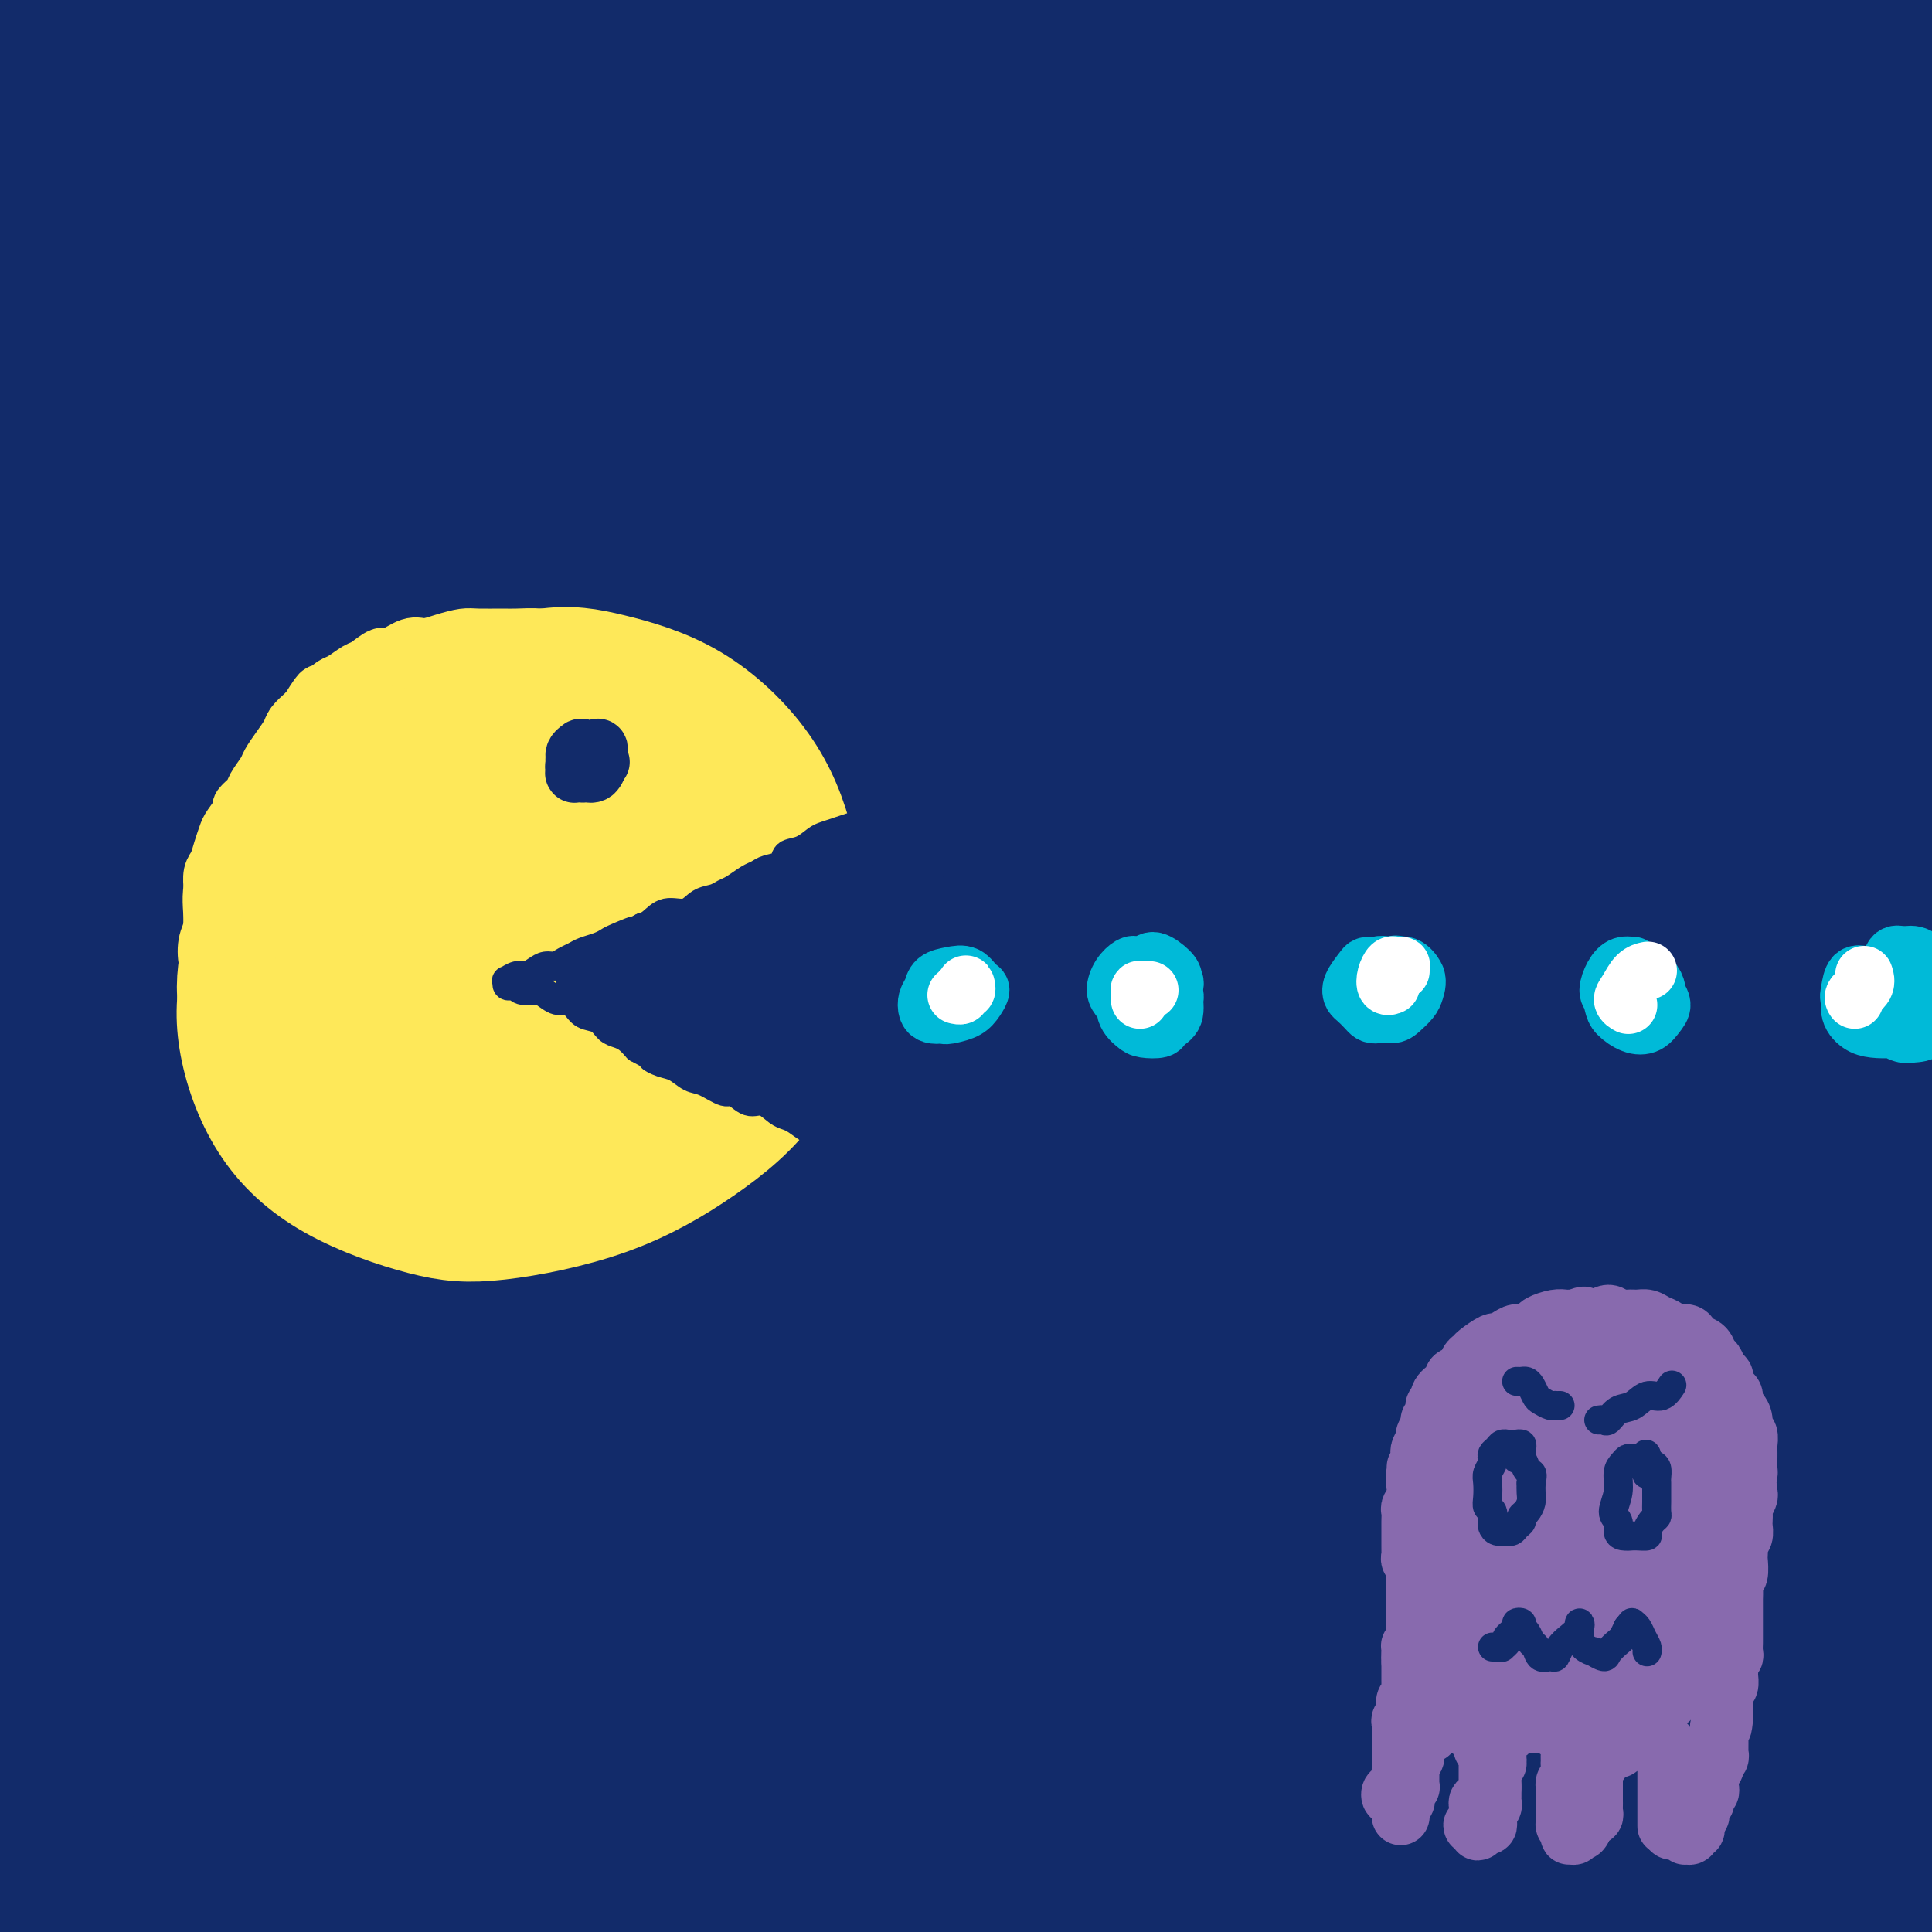 <svg viewBox='0 0 400 400' version='1.1' xmlns='http://www.w3.org/2000/svg' xmlns:xlink='http://www.w3.org/1999/xlink'><rect x="0" y="0" width="400" height="400" fill="#808080" stroke="none"/><g fill='none' stroke='rgb(18,43,106)' stroke-width='28' stroke-linecap='round' stroke-linejoin='round'><path d='M396,391c0.968,-0.653 1.937,-1.305 5,-2c3.063,-0.695 8.221,-1.432 12,-2c3.779,-0.568 6.178,-0.967 7,-1c0.822,-0.033 0.067,0.301 -3,1c-3.067,0.699 -8.445,1.762 -18,3c-9.555,1.238 -23.288,2.651 -34,4c-10.712,1.349 -18.403,2.635 -31,4c-12.597,1.365 -30.099,2.808 -46,4c-15.901,1.192 -30.202,2.133 -44,3c-13.798,0.867 -27.092,1.659 -38,2c-10.908,0.341 -19.431,0.231 -25,0c-5.569,-0.231 -8.183,-0.584 -9,-1c-0.817,-0.416 0.164,-0.896 5,-2c4.836,-1.104 13.528,-2.832 25,-5c11.472,-2.168 25.723,-4.774 45,-8c19.277,-3.226 43.582,-7.070 64,-10c20.418,-2.930 36.951,-4.946 56,-7c19.049,-2.054 40.613,-4.144 58,-5c17.387,-0.856 30.598,-0.476 38,0c7.402,0.476 8.995,1.049 8,1c-0.995,-0.049 -4.579,-0.718 -15,-1c-10.421,-0.282 -27.678,-0.175 -50,0c-22.322,0.175 -49.708,0.417 -79,1c-29.292,0.583 -60.489,1.505 -94,4c-33.511,2.495 -69.337,6.561 -96,10c-26.663,3.439 -44.162,6.249 -65,10c-20.838,3.751 -45.015,8.441 -61,12c-15.985,3.559 -23.780,5.985 -26,7c-2.220,1.015 1.133,0.619 6,0c4.867,-0.619 11.248,-1.463 27,-5c15.752,-3.537 40.876,-9.769 66,-16'/><path d='M84,392c31.898,-6.584 62.144,-12.546 94,-18c31.856,-5.454 65.322,-10.402 102,-14c36.678,-3.598 76.569,-5.846 104,-7c27.431,-1.154 42.403,-1.213 61,0c18.597,1.213 40.820,3.699 55,6c14.180,2.301 20.316,4.419 20,6c-0.316,1.581 -7.084,2.626 -15,3c-7.916,0.374 -16.980,0.077 -36,0c-19.020,-0.077 -47.995,0.065 -80,0c-32.005,-0.065 -67.038,-0.339 -105,1c-37.962,1.339 -78.852,4.289 -118,9c-39.148,4.711 -76.552,11.181 -109,19c-32.448,7.819 -59.938,16.986 -76,23c-16.062,6.014 -20.695,8.873 -23,11c-2.305,2.127 -2.284,3.521 5,3c7.284,-0.521 21.829,-2.956 42,-8c20.171,-5.044 45.968,-12.695 79,-21c33.032,-8.305 73.301,-17.263 105,-24c31.699,-6.737 54.829,-11.252 86,-16c31.171,-4.748 70.383,-9.727 103,-12c32.617,-2.273 58.637,-1.839 77,-1c18.363,0.839 29.068,2.083 34,3c4.932,0.917 4.091,1.508 -3,2c-7.091,0.492 -20.432,0.885 -42,2c-21.568,1.115 -51.362,2.950 -85,6c-33.638,3.050 -71.121,7.314 -111,14c-39.879,6.686 -82.156,15.794 -113,23c-30.844,7.206 -50.257,12.509 -74,21c-23.743,8.491 -51.815,20.171 -64,26c-12.185,5.829 -8.481,5.808 0,4c8.481,-1.808 21.741,-5.404 35,-9'/><path d='M32,444c16.693,-5.054 40.924,-13.191 73,-22c32.076,-8.809 71.995,-18.292 101,-25c29.005,-6.708 47.095,-10.641 75,-15c27.905,-4.359 65.625,-9.144 95,-12c29.375,-2.856 50.405,-3.783 66,-4c15.595,-0.217 25.755,0.277 28,0c2.245,-0.277 -3.427,-1.323 -10,-2c-6.573,-0.677 -14.048,-0.985 -31,-2c-16.952,-1.015 -43.381,-2.738 -73,-4c-29.619,-1.262 -62.429,-2.065 -100,-1c-37.571,1.065 -79.904,3.996 -112,7c-32.096,3.004 -53.954,6.080 -83,12c-29.046,5.920 -65.280,14.683 -91,22c-25.720,7.317 -40.925,13.187 -49,17c-8.075,3.813 -9.021,5.567 -3,5c6.021,-0.567 19.010,-3.457 32,-7c12.990,-3.543 25.983,-7.739 50,-15c24.017,-7.261 59.060,-17.588 95,-27c35.940,-9.412 72.777,-17.910 111,-25c38.223,-7.090 77.832,-12.774 108,-16c30.168,-3.226 50.896,-3.996 78,-4c27.104,-0.004 60.585,0.758 78,2c17.415,1.242 18.764,2.965 19,4c0.236,1.035 -0.640,1.382 -9,2c-8.360,0.618 -24.205,1.505 -49,2c-24.795,0.495 -58.542,0.597 -86,1c-27.458,0.403 -48.628,1.108 -81,4c-32.372,2.892 -75.945,7.971 -115,14c-39.055,6.029 -73.592,13.008 -103,21c-29.408,7.992 -53.688,16.998 -67,23c-13.312,6.002 -15.656,9.001 -18,12'/><path d='M-39,411c-1.749,2.414 2.878,2.450 15,0c12.122,-2.450 31.738,-7.384 55,-15c23.262,-7.616 50.171,-17.913 85,-28c34.829,-10.087 77.579,-19.964 110,-27c32.421,-7.036 54.514,-11.233 87,-15c32.486,-3.767 75.365,-7.106 107,-8c31.635,-0.894 52.027,0.656 67,2c14.973,1.344 24.526,2.482 25,3c0.474,0.518 -8.130,0.418 -15,0c-6.870,-0.418 -12.006,-1.152 -39,-2c-26.994,-0.848 -75.847,-1.809 -110,-2c-34.153,-0.191 -53.608,0.387 -87,3c-33.392,2.613 -80.723,7.259 -124,14c-43.277,6.741 -82.500,15.575 -118,27c-35.500,11.425 -67.278,25.440 -86,34c-18.722,8.560 -24.388,11.666 -26,14c-1.612,2.334 0.831,3.896 11,1c10.169,-2.896 28.064,-10.249 53,-20c24.936,-9.751 56.914,-21.901 96,-35c39.086,-13.099 85.280,-27.149 120,-37c34.720,-9.851 57.965,-15.504 93,-21c35.035,-5.496 81.860,-10.837 120,-13c38.140,-2.163 67.596,-1.149 89,0c21.404,1.149 34.757,2.434 42,3c7.243,0.566 8.376,0.413 5,0c-3.376,-0.413 -11.261,-1.086 -27,-2c-15.739,-0.914 -39.331,-2.068 -67,-3c-27.669,-0.932 -59.417,-1.642 -98,0c-38.583,1.642 -84.003,5.634 -119,10c-34.997,4.366 -59.571,9.104 -91,18c-31.429,8.896 -69.715,21.948 -108,35'/><path d='M26,347c-31.432,12.755 -56.012,27.143 -70,36c-13.988,8.857 -17.385,12.183 -17,14c0.385,1.817 4.550,2.126 17,-3c12.450,-5.126 33.183,-15.686 60,-28c26.817,-12.314 59.716,-26.382 94,-40c34.284,-13.618 69.953,-26.787 110,-37c40.047,-10.213 84.472,-17.472 115,-22c30.528,-4.528 47.159,-6.327 69,-7c21.841,-0.673 48.894,-0.220 66,1c17.106,1.220 24.267,3.208 25,5c0.733,1.792 -4.962,3.389 -19,4c-14.038,0.611 -36.421,0.236 -67,1c-30.579,0.764 -69.356,2.667 -100,5c-30.644,2.333 -53.156,5.094 -87,11c-33.844,5.906 -79.022,14.955 -119,26c-39.978,11.045 -74.758,24.086 -103,36c-28.242,11.914 -49.946,22.702 -61,29c-11.054,6.298 -11.459,8.106 -8,7c3.459,-1.106 10.781,-5.124 29,-14c18.219,-8.876 47.335,-22.608 79,-37c31.665,-14.392 65.878,-29.444 105,-42c39.122,-12.556 83.151,-22.618 116,-29c32.849,-6.382 54.518,-9.086 84,-11c29.482,-1.914 66.778,-3.039 92,-2c25.222,1.039 38.370,4.242 44,6c5.630,1.758 3.741,2.071 -1,2c-4.741,-0.071 -12.334,-0.527 -30,-1c-17.666,-0.473 -45.405,-0.962 -78,0c-32.595,0.962 -70.045,3.374 -109,8c-38.955,4.626 -79.416,11.464 -117,21c-37.584,9.536 -72.292,21.768 -107,34'/><path d='M38,320c-27.588,10.148 -43.057,18.520 -57,27c-13.943,8.480 -26.360,17.070 -28,20c-1.640,2.930 7.495,0.202 23,-7c15.505,-7.202 37.379,-18.878 68,-33c30.621,-14.122 69.989,-30.691 100,-43c30.011,-12.309 50.666,-20.356 83,-29c32.334,-8.644 76.348,-17.883 114,-23c37.652,-5.117 68.944,-6.112 89,-6c20.056,0.112 28.877,1.332 35,2c6.123,0.668 9.550,0.784 -6,1c-15.550,0.216 -50.075,0.532 -76,1c-25.925,0.468 -43.250,1.088 -74,5c-30.750,3.912 -74.926,11.116 -116,21c-41.074,9.884 -79.047,22.449 -114,38c-34.953,15.551 -66.888,34.089 -87,47c-20.112,12.911 -28.403,20.195 -32,25c-3.597,4.805 -2.500,7.131 8,2c10.500,-5.131 30.402,-17.721 57,-33c26.598,-15.279 59.893,-33.249 98,-51c38.107,-17.751 81.026,-35.283 113,-47c31.974,-11.717 53.003,-17.618 82,-23c28.997,-5.382 65.962,-10.245 88,-12c22.038,-1.755 29.150,-0.402 27,0c-2.150,0.402 -13.563,-0.149 -27,0c-13.437,0.149 -28.897,0.996 -56,3c-27.103,2.004 -65.848,5.165 -104,12c-38.152,6.835 -75.712,17.342 -112,30c-36.288,12.658 -71.304,27.465 -98,42c-26.696,14.535 -45.072,28.798 -55,37c-9.928,8.202 -11.408,10.343 -5,8c6.408,-2.343 20.704,-9.172 35,-16'/><path d='M11,318c18.724,-9.382 48.033,-24.836 83,-42c34.967,-17.164 75.592,-36.039 106,-49c30.408,-12.961 50.600,-20.009 89,-27c38.400,-6.991 95.008,-13.923 124,-16c28.992,-2.077 30.368,0.703 32,2c1.632,1.297 3.519,1.110 -6,1c-9.519,-0.110 -30.443,-0.144 -61,2c-30.557,2.144 -70.745,6.466 -102,11c-31.255,4.534 -53.575,9.280 -86,19c-32.425,9.720 -74.953,24.416 -111,41c-36.047,16.584 -65.611,35.057 -87,50c-21.389,14.943 -34.601,26.355 -37,31c-2.399,4.645 6.017,2.523 15,-2c8.983,-4.523 18.533,-11.447 40,-25c21.467,-13.553 54.852,-33.735 91,-53c36.148,-19.265 75.059,-37.612 116,-53c40.941,-15.388 83.912,-27.815 121,-36c37.088,-8.185 68.294,-12.126 87,-14c18.706,-1.874 24.913,-1.681 27,-2c2.087,-0.319 0.054,-1.152 -14,-2c-14.054,-0.848 -40.127,-1.712 -75,1c-34.873,2.712 -78.544,9.001 -113,15c-34.456,5.999 -59.697,11.708 -95,24c-35.303,12.292 -80.669,31.167 -118,51c-37.331,19.833 -66.629,40.625 -87,57c-20.371,16.375 -31.816,28.332 -32,32c-0.184,3.668 10.893,-0.954 23,-8c12.107,-7.046 25.245,-16.518 48,-32c22.755,-15.482 55.126,-36.976 93,-58c37.874,-21.024 81.250,-41.578 124,-57c42.750,-15.422 84.875,-25.711 127,-36'/><path d='M333,143c32.415,-7.745 49.953,-9.109 71,-10c21.047,-0.891 45.603,-1.310 55,-1c9.397,0.310 3.635,1.347 -9,2c-12.635,0.653 -32.143,0.921 -59,3c-26.857,2.079 -61.063,5.968 -101,14c-39.937,8.032 -85.603,20.208 -120,31c-34.397,10.792 -57.523,20.199 -88,36c-30.477,15.801 -68.305,37.995 -94,57c-25.695,19.005 -39.259,34.821 -45,43c-5.741,8.179 -3.661,8.723 10,2c13.661,-6.723 38.902,-20.712 60,-34c21.098,-13.288 38.051,-25.876 68,-44c29.949,-18.124 72.892,-41.784 117,-61c44.108,-19.216 89.381,-33.988 132,-45c42.619,-11.012 82.583,-18.265 108,-22c25.417,-3.735 36.285,-3.951 45,-4c8.715,-0.049 15.275,0.070 9,0c-6.275,-0.070 -25.387,-0.327 -51,0c-25.613,0.327 -57.728,1.239 -98,7c-40.272,5.761 -88.701,16.372 -125,26c-36.299,9.628 -60.470,18.272 -94,34c-33.530,15.728 -76.420,38.541 -109,61c-32.580,22.459 -54.848,44.564 -67,58c-12.152,13.436 -14.186,18.205 -15,21c-0.814,2.795 -0.409,3.618 19,-10c19.409,-13.618 57.820,-41.678 85,-62c27.180,-20.322 43.128,-32.907 74,-51c30.872,-18.093 76.667,-41.695 119,-60c42.333,-18.305 81.205,-31.313 118,-40c36.795,-8.687 71.513,-13.053 90,-15c18.487,-1.947 20.744,-1.473 23,-1'/><path d='M461,78c17.443,-3.002 4.550,-2.507 -13,-2c-17.550,0.507 -39.757,1.026 -69,3c-29.243,1.974 -65.522,5.402 -107,15c-41.478,9.598 -88.155,25.365 -123,39c-34.845,13.635 -57.859,25.138 -87,44c-29.141,18.862 -64.408,45.083 -88,66c-23.592,20.917 -35.509,36.532 -40,45c-4.491,8.468 -1.557,9.791 10,3c11.557,-6.791 31.737,-21.695 50,-35c18.263,-13.305 34.610,-25.012 62,-43c27.390,-17.988 65.822,-42.256 105,-63c39.178,-20.744 79.101,-37.963 117,-52c37.899,-14.037 73.774,-24.893 98,-31c24.226,-6.107 36.804,-7.464 46,-9c9.196,-1.536 15.009,-3.249 10,-4c-5.009,-0.751 -20.841,-0.540 -44,1c-23.159,1.540 -53.645,4.409 -90,12c-36.355,7.591 -78.579,19.902 -110,31c-31.421,11.098 -52.039,20.981 -80,37c-27.961,16.019 -63.267,38.174 -90,59c-26.733,20.826 -44.895,40.321 -55,53c-10.105,12.679 -12.153,18.540 -9,19c3.153,0.460 11.508,-4.481 29,-18c17.492,-13.519 44.122,-35.616 67,-54c22.878,-18.384 42.006,-33.055 71,-53c28.994,-19.945 67.855,-45.163 107,-65c39.145,-19.837 78.575,-34.293 114,-44c35.425,-9.707 66.846,-14.664 86,-17c19.154,-2.336 26.041,-2.052 29,-2c2.959,0.052 1.988,-0.128 -11,1c-12.988,1.128 -37.994,3.564 -63,6'/><path d='M383,20c-28.383,3.642 -62.341,9.248 -101,20c-38.659,10.752 -82.018,26.651 -114,40c-31.982,13.349 -52.585,24.149 -79,41c-26.415,16.851 -58.641,39.753 -80,58c-21.359,18.247 -31.852,31.838 -35,38c-3.148,6.162 1.049,4.895 7,1c5.951,-3.895 13.657,-10.420 30,-24c16.343,-13.580 41.323,-34.216 71,-55c29.677,-20.784 64.050,-41.714 98,-60c33.950,-18.286 67.478,-33.926 100,-45c32.522,-11.074 64.038,-17.581 82,-21c17.962,-3.419 22.368,-3.749 24,-4c1.632,-0.251 0.488,-0.423 -10,0c-10.488,0.423 -30.322,1.440 -59,7c-28.678,5.560 -66.200,15.663 -93,23c-26.800,7.337 -42.879,11.908 -76,29c-33.121,17.092 -83.286,46.705 -112,66c-28.714,19.295 -35.979,28.271 -45,38c-9.021,9.729 -19.799,20.211 -23,25c-3.201,4.789 1.175,3.884 13,-5c11.825,-8.884 31.100,-25.746 48,-40c16.900,-14.254 31.426,-25.899 57,-43c25.574,-17.101 62.196,-39.660 96,-58c33.804,-18.340 64.788,-32.463 93,-43c28.212,-10.537 53.651,-17.489 66,-21c12.349,-3.511 11.608,-3.581 8,-4c-3.608,-0.419 -10.083,-1.187 -27,1c-16.917,2.187 -44.277,7.328 -74,15c-29.723,7.672 -61.810,17.873 -94,31c-32.190,13.127 -64.483,29.179 -91,46c-26.517,16.821 -47.259,34.410 -68,52'/><path d='M-5,128c-16.250,13.292 -22.875,20.522 -27,26c-4.125,5.478 -5.750,9.202 -3,8c2.750,-1.202 9.874,-7.332 24,-20c14.126,-12.668 35.252,-31.876 52,-46c16.748,-14.124 29.118,-23.164 56,-41c26.882,-17.836 68.278,-44.468 93,-59c24.722,-14.532 32.771,-16.964 41,-20c8.229,-3.036 16.639,-6.675 17,-8c0.361,-1.325 -7.328,-0.337 -23,4c-15.672,4.337 -39.327,12.023 -59,19c-19.673,6.977 -35.364,13.246 -58,25c-22.636,11.754 -52.215,28.994 -76,46c-23.785,17.006 -41.774,33.779 -54,46c-12.226,12.221 -18.687,19.890 -20,23c-1.313,3.110 2.523,1.660 7,-1c4.477,-2.660 9.593,-6.529 21,-16c11.407,-9.471 29.103,-24.545 49,-40c19.897,-15.455 41.993,-31.291 65,-45c23.007,-13.709 46.923,-25.290 62,-32c15.077,-6.710 21.315,-8.548 25,-10c3.685,-1.452 4.816,-2.519 2,-2c-2.816,0.519 -9.581,2.624 -23,7c-13.419,4.376 -33.494,11.023 -55,19c-21.506,7.977 -44.444,17.283 -66,28c-21.556,10.717 -41.730,22.844 -55,31c-13.270,8.156 -19.635,12.342 -25,16c-5.365,3.658 -9.730,6.787 -10,7c-0.270,0.213 3.557,-2.489 11,-9c7.443,-6.511 18.504,-16.830 34,-29c15.496,-12.170 35.427,-26.191 52,-37c16.573,-10.809 29.786,-18.404 43,-26'/><path d='M95,-8c22.393,-13.705 30.876,-16.466 37,-19c6.124,-2.534 9.887,-4.840 8,-5c-1.887,-0.160 -9.426,1.826 -17,4c-7.574,2.174 -15.183,4.535 -29,10c-13.817,5.465 -33.840,14.032 -53,23c-19.160,8.968 -37.456,18.337 -52,27c-14.544,8.663 -25.337,16.621 -32,22c-6.663,5.379 -9.197,8.181 -9,9c0.197,0.819 3.123,-0.345 11,-5c7.877,-4.655 20.704,-12.803 32,-20c11.296,-7.197 21.061,-13.444 37,-22c15.939,-8.556 38.053,-19.422 57,-27c18.947,-7.578 34.727,-11.867 46,-15c11.273,-3.133 18.037,-5.111 22,-6c3.963,-0.889 5.124,-0.688 3,0c-2.124,0.688 -7.533,1.864 -16,4c-8.467,2.136 -19.993,5.232 -35,9c-15.007,3.768 -33.497,8.207 -53,14c-19.503,5.793 -40.020,12.941 -60,21c-19.980,8.059 -39.421,17.029 -52,23c-12.579,5.971 -18.294,8.944 -23,12c-4.706,3.056 -8.404,6.196 -7,7c1.404,0.804 7.910,-0.727 18,-4c10.090,-3.273 23.763,-8.287 45,-15c21.237,-6.713 50.038,-15.123 72,-21c21.962,-5.877 37.084,-9.220 60,-13c22.916,-3.780 53.627,-7.996 82,-11c28.373,-3.004 54.409,-4.795 80,-5c25.591,-0.205 50.736,1.176 68,2c17.264,0.824 26.647,1.093 38,2c11.353,0.907 24.677,2.454 38,4'/><path d='M411,-3c26.276,2.139 19.967,3.487 17,4c-2.967,0.513 -2.590,0.191 -8,0c-5.410,-0.191 -16.605,-0.252 -35,-1c-18.395,-0.748 -43.989,-2.182 -65,-3c-21.011,-0.818 -37.439,-1.018 -63,0c-25.561,1.018 -60.255,3.254 -93,7c-32.745,3.746 -63.541,9.001 -93,16c-29.459,6.999 -57.580,15.743 -82,26c-24.420,10.257 -45.137,22.028 -58,30c-12.863,7.972 -17.870,12.146 -19,16c-1.130,3.854 1.616,7.389 11,7c9.384,-0.389 25.405,-4.701 50,-12c24.595,-7.299 57.765,-17.585 84,-25c26.235,-7.415 45.535,-11.958 74,-18c28.465,-6.042 66.096,-13.585 102,-18c35.904,-4.415 70.082,-5.704 100,-5c29.918,0.704 55.578,3.402 75,6c19.422,2.598 32.608,5.096 40,7c7.392,1.904 8.990,3.214 6,3c-2.990,-0.214 -10.570,-1.952 -27,-3c-16.430,-1.048 -41.711,-1.404 -70,-1c-28.289,0.404 -59.587,1.570 -96,7c-36.413,5.430 -77.942,15.123 -108,24c-30.058,8.877 -48.646,16.936 -72,31c-23.354,14.064 -51.475,34.132 -66,49c-14.525,14.868 -15.454,24.538 -10,29c5.454,4.462 17.290,3.718 35,-2c17.710,-5.718 41.293,-16.409 73,-29c31.707,-12.591 71.536,-27.082 102,-38c30.464,-10.918 51.561,-18.262 81,-26c29.439,-7.738 67.219,-15.869 105,-24'/><path d='M401,54c27.595,-5.584 44.082,-7.544 64,-10c19.918,-2.456 43.268,-5.407 53,-7c9.732,-1.593 5.845,-1.827 -3,-3c-8.845,-1.173 -22.648,-3.287 -45,-4c-22.352,-0.713 -53.254,-0.027 -86,3c-32.746,3.027 -67.335,8.396 -105,19c-37.665,10.604 -78.406,26.445 -108,40c-29.594,13.555 -48.042,24.826 -71,43c-22.958,18.174 -50.425,43.251 -66,62c-15.575,18.749 -19.259,31.169 -16,37c3.259,5.831 13.462,5.071 24,2c10.538,-3.071 21.412,-8.453 42,-20c20.588,-11.547 50.891,-29.258 82,-47c31.109,-17.742 63.026,-35.513 97,-51c33.974,-15.487 70.005,-28.689 104,-39c33.995,-10.311 65.953,-17.730 86,-22c20.047,-4.270 28.183,-5.389 33,-6c4.817,-0.611 6.316,-0.713 -5,1c-11.316,1.713 -35.445,5.242 -64,11c-28.555,5.758 -61.534,13.745 -96,25c-34.466,11.255 -70.420,25.779 -104,45c-33.580,19.221 -64.788,43.141 -85,61c-20.212,17.859 -29.429,29.658 -36,40c-6.571,10.342 -10.495,19.227 -8,23c2.495,3.773 11.410,2.435 28,-5c16.590,-7.435 40.855,-20.967 61,-32c20.145,-11.033 36.172,-19.567 62,-32c25.828,-12.433 61.459,-28.766 94,-41c32.541,-12.234 61.992,-20.371 86,-25c24.008,-4.629 42.574,-5.751 49,-5c6.426,0.751 0.713,3.376 -5,6'/><path d='M463,123c-3.348,1.727 -9.218,3.044 -33,11c-23.782,7.956 -65.478,22.552 -93,33c-27.522,10.448 -40.872,16.750 -63,31c-22.128,14.250 -53.034,36.450 -73,52c-19.966,15.550 -28.990,24.451 -37,36c-8.010,11.549 -15.004,25.745 -16,32c-0.996,6.255 4.005,4.570 14,0c9.995,-4.570 24.983,-12.026 46,-23c21.017,-10.974 48.062,-25.465 77,-40c28.938,-14.535 59.768,-29.112 94,-40c34.232,-10.888 71.867,-18.087 97,-22c25.133,-3.913 37.765,-4.539 52,-4c14.235,0.539 30.074,2.242 37,4c6.926,1.758 4.939,3.571 -7,7c-11.939,3.429 -33.831,8.473 -53,13c-19.169,4.527 -35.617,8.535 -61,17c-25.383,8.465 -59.703,21.386 -90,36c-30.297,14.614 -56.570,30.919 -77,45c-20.430,14.081 -35.015,25.937 -42,33c-6.985,7.063 -6.370,9.333 -4,10c2.370,0.667 6.493,-0.271 18,-5c11.507,-4.729 30.396,-13.251 52,-23c21.604,-9.749 45.923,-20.725 74,-31c28.077,-10.275 59.912,-19.850 82,-26c22.088,-6.150 34.430,-8.877 50,-10c15.570,-1.123 34.367,-0.643 42,0c7.633,0.643 4.103,1.449 -3,3c-7.103,1.551 -17.780,3.849 -33,7c-15.220,3.151 -34.982,7.156 -57,13c-22.018,5.844 -46.291,13.527 -65,20c-18.709,6.473 -31.855,11.737 -45,17'/><path d='M346,319c-25.024,9.976 -32.583,16.416 -40,22c-7.417,5.584 -14.692,10.312 -16,13c-1.308,2.688 3.352,3.335 14,0c10.648,-3.335 27.285,-10.652 42,-17c14.715,-6.348 27.510,-11.728 47,-19c19.490,-7.272 45.676,-16.436 68,-23c22.324,-6.564 40.784,-10.527 54,-13c13.216,-2.473 21.186,-3.457 24,-4c2.814,-0.543 0.471,-0.647 -8,1c-8.471,1.647 -23.071,5.044 -42,10c-18.929,4.956 -42.187,11.471 -66,20c-23.813,8.529 -48.182,19.071 -69,30c-20.818,10.929 -38.087,22.246 -51,31c-12.913,8.754 -21.470,14.946 -26,19c-4.530,4.054 -5.033,5.968 -3,7c2.033,1.032 6.603,1.180 14,0c7.397,-1.180 17.622,-3.687 27,-6c9.378,-2.313 17.909,-4.430 25,-6c7.091,-1.570 12.740,-2.591 15,-3c2.260,-0.409 1.130,-0.204 0,0'/></g>
<g fill='none' stroke='rgb(254,232,89)' stroke-width='28' stroke-linecap='round' stroke-linejoin='round'><path d='M132,166c0.442,0.097 0.885,0.194 -1,-1c-1.885,-1.194 -6.096,-3.681 -9,-5c-2.904,-1.319 -4.500,-1.472 -8,-2c-3.500,-0.528 -8.902,-1.431 -14,-1c-5.098,0.431 -9.891,2.196 -14,4c-4.109,1.804 -7.532,3.646 -12,7c-4.468,3.354 -9.980,8.218 -14,14c-4.020,5.782 -6.548,12.480 -8,18c-1.452,5.520 -1.830,9.860 -1,15c0.830,5.140 2.867,11.079 6,16c3.133,4.921 7.363,8.825 13,12c5.637,3.175 12.680,5.622 18,7c5.320,1.378 8.917,1.688 15,1c6.083,-0.688 14.651,-2.375 22,-5c7.349,-2.625 13.479,-6.186 19,-10c5.521,-3.814 10.434,-7.879 14,-13c3.566,-5.121 5.785,-11.299 7,-16c1.215,-4.701 1.424,-7.924 1,-13c-0.424,-5.076 -1.482,-12.005 -3,-18c-1.518,-5.995 -3.495,-11.057 -7,-16c-3.505,-4.943 -8.538,-9.768 -14,-13c-5.462,-3.232 -11.352,-4.872 -16,-6c-4.648,-1.128 -8.054,-1.743 -13,-1c-4.946,0.743 -11.433,2.845 -17,6c-5.567,3.155 -10.214,7.364 -15,14c-4.786,6.636 -9.709,15.700 -13,22c-3.291,6.300 -4.948,9.837 -6,18c-1.052,8.163 -1.498,20.951 -1,28c0.498,7.049 1.942,8.359 5,11c3.058,2.641 7.731,6.612 13,8c5.269,1.388 11.135,0.194 17,-1'/><path d='M96,246c6.167,-1.561 13.085,-4.964 18,-8c4.915,-3.036 7.829,-5.704 12,-10c4.171,-4.296 9.601,-10.219 13,-16c3.399,-5.781 4.767,-11.422 5,-17c0.233,-5.578 -0.669,-11.095 -3,-16c-2.331,-4.905 -6.092,-9.199 -9,-12c-2.908,-2.801 -4.963,-4.111 -9,-5c-4.037,-0.889 -10.055,-1.358 -15,0c-4.945,1.358 -8.815,4.544 -13,9c-4.185,4.456 -8.684,10.182 -11,15c-2.316,4.818 -2.449,8.728 -2,14c0.449,5.272 1.479,11.908 4,17c2.521,5.092 6.532,8.642 11,11c4.468,2.358 9.393,3.525 15,3c5.607,-0.525 11.896,-2.742 17,-5c5.104,-2.258 9.022,-4.557 13,-8c3.978,-3.443 8.016,-8.031 11,-13c2.984,-4.969 4.914,-10.320 5,-16c0.086,-5.680 -1.672,-11.688 -3,-16c-1.328,-4.312 -2.226,-6.926 -7,-11c-4.774,-4.074 -13.422,-9.607 -19,-12c-5.578,-2.393 -8.084,-1.645 -13,0c-4.916,1.645 -12.241,4.188 -18,8c-5.759,3.812 -9.952,8.893 -13,15c-3.048,6.107 -4.953,13.240 -6,19c-1.047,5.760 -1.238,10.148 0,15c1.238,4.852 3.903,10.167 7,14c3.097,3.833 6.624,6.182 11,7c4.376,0.818 9.601,0.105 15,-2c5.399,-2.105 10.971,-5.601 15,-9c4.029,-3.399 6.514,-6.699 9,-10'/><path d='M136,207c5.256,-5.285 6.396,-8.996 7,-13c0.604,-4.004 0.672,-8.300 -1,-13c-1.672,-4.700 -5.084,-9.806 -8,-13c-2.916,-3.194 -5.337,-4.478 -9,-5c-3.663,-0.522 -8.567,-0.283 -13,2c-4.433,2.283 -8.396,6.609 -12,12c-3.604,5.391 -6.848,11.847 -9,18c-2.152,6.153 -3.212,12.004 -3,17c0.212,4.996 1.696,9.139 4,12c2.304,2.861 5.428,4.442 8,5c2.572,0.558 4.592,0.095 8,-1c3.408,-1.095 8.203,-2.822 12,-6c3.797,-3.178 6.597,-7.806 9,-12c2.403,-4.194 4.410,-7.954 5,-11c0.590,-3.046 -0.238,-5.376 -2,-8c-1.762,-2.624 -4.459,-5.540 -8,-7c-3.541,-1.460 -7.925,-1.465 -12,0c-4.075,1.465 -7.841,4.398 -11,8c-3.159,3.602 -5.709,7.872 -7,11c-1.291,3.128 -1.322,5.114 -1,8c0.322,2.886 0.996,6.674 3,9c2.004,2.326 5.339,3.192 9,3c3.661,-0.192 7.647,-1.441 11,-3c3.353,-1.559 6.073,-3.426 10,-6c3.927,-2.574 9.062,-5.853 12,-9c2.938,-3.147 3.679,-6.160 4,-9c0.321,-2.840 0.221,-5.507 -2,-8c-2.221,-2.493 -6.564,-4.813 -10,-6c-3.436,-1.187 -5.963,-1.243 -10,-1c-4.037,0.243 -9.582,0.784 -14,3c-4.418,2.216 -7.709,6.108 -11,10'/><path d='M95,194c-2.739,3.521 -4.085,7.325 -5,11c-0.915,3.675 -1.397,7.223 0,10c1.397,2.777 4.675,4.785 7,6c2.325,1.215 3.698,1.639 6,1c2.302,-0.639 5.533,-2.340 9,-5c3.467,-2.660 7.171,-6.278 10,-10c2.829,-3.722 4.782,-7.547 6,-11c1.218,-3.453 1.700,-6.534 1,-10c-0.700,-3.466 -2.583,-7.315 -5,-11c-2.417,-3.685 -5.369,-7.204 -9,-10c-3.631,-2.796 -7.943,-4.869 -13,-5c-5.057,-0.131 -10.859,1.681 -15,3c-4.141,1.319 -6.619,2.144 -10,5c-3.381,2.856 -7.663,7.742 -11,13c-3.337,5.258 -5.729,10.888 -6,16c-0.271,5.112 1.580,9.705 3,13c1.420,3.295 2.410,5.293 5,7c2.590,1.707 6.780,3.122 11,3c4.220,-0.122 8.468,-1.780 13,-4c4.532,-2.220 9.346,-5.003 14,-9c4.654,-3.997 9.147,-9.209 12,-13c2.853,-3.791 4.066,-6.162 5,-10c0.934,-3.838 1.588,-9.144 1,-14c-0.588,-4.856 -2.420,-9.262 -5,-13c-2.580,-3.738 -5.908,-6.809 -10,-9c-4.092,-2.191 -8.946,-3.503 -14,-3c-5.054,0.503 -10.307,2.820 -14,5c-3.693,2.180 -5.825,4.224 -9,8c-3.175,3.776 -7.393,9.286 -10,15c-2.607,5.714 -3.602,11.633 -4,17c-0.398,5.367 -0.199,10.184 0,15'/><path d='M58,205c0.724,6.720 4.535,7.522 7,9c2.465,1.478 3.586,3.634 7,4c3.414,0.366 9.123,-1.058 14,-3c4.877,-1.942 8.923,-4.404 14,-8c5.077,-3.596 11.186,-8.328 15,-12c3.814,-3.672 5.332,-6.284 7,-10c1.668,-3.716 3.486,-8.536 4,-13c0.514,-4.464 -0.275,-8.573 -2,-12c-1.725,-3.427 -4.384,-6.172 -8,-8c-3.616,-1.828 -8.187,-2.738 -12,-3c-3.813,-0.262 -6.868,0.122 -11,2c-4.132,1.878 -9.342,5.248 -14,9c-4.658,3.752 -8.765,7.886 -13,13c-4.235,5.114 -8.597,11.209 -11,16c-2.403,4.791 -2.848,8.280 -3,14c-0.152,5.720 -0.011,13.673 1,18c1.011,4.327 2.893,5.029 6,6c3.107,0.971 7.440,2.211 12,2c4.560,-0.211 9.349,-1.872 15,-5c5.651,-3.128 12.164,-7.721 17,-11c4.836,-3.279 7.994,-5.244 12,-9c4.006,-3.756 8.861,-9.305 12,-14c3.139,-4.695 4.561,-8.537 5,-12c0.439,-3.463 -0.105,-6.546 -2,-10c-1.895,-3.454 -5.142,-7.278 -8,-10c-2.858,-2.722 -5.328,-4.341 -9,-6c-3.672,-1.659 -8.545,-3.359 -13,-4c-4.455,-0.641 -8.493,-0.223 -13,1c-4.507,1.223 -9.483,3.252 -13,5c-3.517,1.748 -5.576,3.214 -8,6c-2.424,2.786 -5.212,6.893 -8,11'/><path d='M58,171c-3.394,4.928 -3.878,8.748 -4,13c-0.122,4.252 0.117,8.936 1,13c0.883,4.064 2.411,7.507 5,10c2.589,2.493 6.239,4.037 9,5c2.761,0.963 4.634,1.344 8,1c3.366,-0.344 8.224,-1.412 12,-3c3.776,-1.588 6.468,-3.697 9,-6c2.532,-2.303 4.903,-4.799 6,-8c1.097,-3.201 0.920,-7.105 1,-10c0.080,-2.895 0.418,-4.781 0,-8c-0.418,-3.219 -1.590,-7.772 -3,-11c-1.410,-3.228 -3.056,-5.133 -5,-7c-1.944,-1.867 -4.186,-3.698 -7,-4c-2.814,-0.302 -6.201,0.923 -9,2c-2.799,1.077 -5.011,2.006 -8,4c-2.989,1.994 -6.754,5.052 -10,9c-3.246,3.948 -5.972,8.787 -8,14c-2.028,5.213 -3.359,10.799 -4,15c-0.641,4.201 -0.591,7.016 1,11c1.591,3.984 4.724,9.136 7,12c2.276,2.864 3.697,3.441 7,4c3.303,0.559 8.490,1.100 12,1c3.510,-0.100 5.343,-0.839 9,-2c3.657,-1.161 9.137,-2.742 12,-4c2.863,-1.258 3.108,-2.193 3,-3c-0.108,-0.807 -0.567,-1.487 -1,-2c-0.433,-0.513 -0.838,-0.861 -1,-1c-0.162,-0.139 -0.081,-0.070 0,0'/></g>
<g fill='none' stroke='rgb(17,73,159)' stroke-width='28' stroke-linecap='round' stroke-linejoin='round'><path d='M267,310c0.814,-0.409 1.627,-0.819 2,-2c0.373,-1.181 0.304,-3.134 0,-4c-0.304,-0.866 -0.845,-0.646 -2,0c-1.155,0.646 -2.925,1.718 -5,4c-2.075,2.282 -4.454,5.772 -7,10c-2.546,4.228 -5.258,9.193 -7,14c-1.742,4.807 -2.516,9.457 -2,13c0.516,3.543 2.320,5.979 4,7c1.680,1.021 3.237,0.629 6,0c2.763,-0.629 6.732,-1.493 11,-3c4.268,-1.507 8.836,-3.657 13,-6c4.164,-2.343 7.926,-4.880 10,-7c2.074,-2.120 2.462,-3.822 3,-5c0.538,-1.178 1.226,-1.832 1,-2c-0.226,-0.168 -1.367,0.151 -3,1c-1.633,0.849 -3.757,2.228 -5,4c-1.243,1.772 -1.604,3.939 -2,5c-0.396,1.061 -0.827,1.018 -1,1c-0.173,-0.018 -0.086,-0.009 0,0'/></g>
<g fill='none' stroke='rgb(18,43,106)' stroke-width='28' stroke-linecap='round' stroke-linejoin='round'><path d='M273,339c0.284,-0.749 0.567,-1.498 2,-4c1.433,-2.502 4.015,-6.758 6,-11c1.985,-4.242 3.372,-8.472 4,-12c0.628,-3.528 0.497,-6.355 0,-8c-0.497,-1.645 -1.362,-2.109 -3,-2c-1.638,0.109 -4.051,0.792 -8,4c-3.949,3.208 -9.435,8.942 -13,13c-3.565,4.058 -5.209,6.441 -8,12c-2.791,5.559 -6.729,14.293 -8,19c-1.271,4.707 0.125,5.387 2,6c1.875,0.613 4.228,1.159 8,0c3.772,-1.159 8.963,-4.025 14,-8c5.037,-3.975 9.921,-9.060 14,-13c4.079,-3.940 7.352,-6.735 11,-11c3.648,-4.265 7.670,-9.999 10,-15c2.330,-5.001 2.967,-9.269 2,-12c-0.967,-2.731 -3.539,-3.924 -8,-3c-4.461,0.924 -10.812,3.965 -16,7c-5.188,3.035 -9.214,6.063 -15,11c-5.786,4.937 -13.331,11.783 -20,19c-6.669,7.217 -12.461,14.804 -16,21c-3.539,6.196 -4.827,11.000 -5,14c-0.173,3.000 0.767,4.196 3,4c2.233,-0.196 5.760,-1.783 10,-5c4.240,-3.217 9.194,-8.062 15,-13c5.806,-4.938 12.464,-9.968 18,-16c5.536,-6.032 9.950,-13.067 13,-18c3.050,-4.933 4.735,-7.766 5,-11c0.265,-3.234 -0.890,-6.871 -4,-9c-3.110,-2.129 -8.174,-2.751 -14,-1c-5.826,1.751 -12.413,5.876 -19,10'/><path d='M253,307c-5.266,3.144 -8.930,6.005 -13,11c-4.070,4.995 -8.546,12.123 -11,18c-2.454,5.877 -2.888,10.504 -1,14c1.888,3.496 6.096,5.863 12,6c5.904,0.137 13.502,-1.956 19,-4c5.498,-2.044 8.895,-4.040 17,-9c8.105,-4.960 20.919,-12.886 28,-18c7.081,-5.114 8.431,-7.416 11,-11c2.569,-3.584 6.357,-8.449 7,-12c0.643,-3.551 -1.860,-5.787 -6,-7c-4.140,-1.213 -9.919,-1.403 -15,-1c-5.081,0.403 -9.466,1.400 -16,4c-6.534,2.600 -15.219,6.804 -22,12c-6.781,5.196 -11.658,11.385 -15,18c-3.342,6.615 -5.150,13.657 -5,20c0.150,6.343 2.259,11.987 5,16c2.741,4.013 6.114,6.397 11,8c4.886,1.603 11.286,2.427 18,2c6.714,-0.427 13.743,-2.106 21,-5c7.257,-2.894 14.743,-7.005 20,-10c5.257,-2.995 8.284,-4.875 11,-8c2.716,-3.125 5.122,-7.496 6,-11c0.878,-3.504 0.227,-6.141 -2,-9c-2.227,-2.859 -6.031,-5.941 -11,-7c-4.969,-1.059 -11.103,-0.096 -16,1c-4.897,1.096 -8.557,2.326 -13,5c-4.443,2.674 -9.668,6.791 -13,11c-3.332,4.209 -4.769,8.510 -5,12c-0.231,3.490 0.746,6.170 2,8c1.254,1.830 2.787,2.808 5,4c2.213,1.192 5.107,2.596 8,4'/><path d='M290,369c3.810,1.298 6.833,0.542 9,0c2.167,-0.542 3.476,-0.869 4,-1c0.524,-0.131 0.262,-0.065 0,0'/><path d='M298,336c0.087,-1.128 0.174,-2.257 0,-3c-0.174,-0.743 -0.609,-1.101 -2,0c-1.391,1.101 -3.736,3.662 -6,6c-2.264,2.338 -4.445,4.454 -7,8c-2.555,3.546 -5.484,8.520 -7,12c-1.516,3.480 -1.618,5.464 -1,7c0.618,1.536 1.956,2.624 5,2c3.044,-0.624 7.795,-2.961 12,-5c4.205,-2.039 7.866,-3.779 12,-6c4.134,-2.221 8.743,-4.921 12,-7c3.257,-2.079 5.163,-3.537 5,-4c-0.163,-0.463 -2.394,0.069 -4,1c-1.606,0.931 -2.585,2.260 -5,5c-2.415,2.740 -6.266,6.892 -9,10c-2.734,3.108 -4.353,5.174 -5,6c-0.647,0.826 -0.324,0.413 0,0'/></g>
<g fill='none' stroke='rgb(18,43,106)' stroke-width='6' stroke-linecap='round' stroke-linejoin='round'><path d='M190,162c0.039,0.115 0.078,0.230 0,0c-0.078,-0.230 -0.272,-0.804 0,-1c0.272,-0.196 1.012,-0.015 1,0c-0.012,0.015 -0.776,-0.136 -1,0c-0.224,0.136 0.091,0.560 0,1c-0.091,0.440 -0.587,0.895 -1,1c-0.413,0.105 -0.742,-0.142 -1,0c-0.258,0.142 -0.443,0.672 -1,1c-0.557,0.328 -1.485,0.455 -2,1c-0.515,0.545 -0.616,1.508 -1,2c-0.384,0.492 -1.051,0.513 -2,1c-0.949,0.487 -2.179,1.439 -3,2c-0.821,0.561 -1.234,0.732 -2,1c-0.766,0.268 -1.887,0.634 -3,1c-1.113,0.366 -2.219,0.732 -3,1c-0.781,0.268 -1.238,0.439 -2,1c-0.762,0.561 -1.828,1.513 -3,2c-1.172,0.487 -2.448,0.511 -3,1c-0.552,0.489 -0.378,1.444 -1,2c-0.622,0.556 -2.040,0.712 -3,1c-0.960,0.288 -1.464,0.707 -2,1c-0.536,0.293 -1.105,0.458 -2,1c-0.895,0.542 -2.114,1.460 -3,2c-0.886,0.540 -1.437,0.703 -2,1c-0.563,0.297 -1.138,0.727 -2,1c-0.862,0.273 -2.013,0.388 -3,1c-0.987,0.612 -1.811,1.721 -3,2c-1.189,0.279 -2.743,-0.271 -4,0c-1.257,0.271 -2.216,1.363 -3,2c-0.784,0.637 -1.392,0.818 -2,1'/><path d='M133,192c-9.116,4.820 -3.405,1.869 -2,1c1.405,-0.869 -1.496,0.345 -3,1c-1.504,0.655 -1.610,0.753 -2,1c-0.390,0.247 -1.063,0.645 -2,1c-0.937,0.355 -2.138,0.669 -3,1c-0.862,0.331 -1.386,0.680 -2,1c-0.614,0.320 -1.319,0.612 -2,1c-0.681,0.388 -1.337,0.873 -2,1c-0.663,0.127 -1.334,-0.106 -2,0c-0.666,0.106 -1.327,0.549 -2,1c-0.673,0.451 -1.358,0.909 -2,1c-0.642,0.091 -1.241,-0.186 -2,0c-0.759,0.186 -1.678,0.833 -2,1c-0.322,0.167 -0.047,-0.148 0,0c0.047,0.148 -0.134,0.758 0,1c0.134,0.242 0.583,0.115 1,0c0.417,-0.115 0.801,-0.219 1,0c0.199,0.219 0.213,0.762 1,1c0.787,0.238 2.347,0.171 3,0c0.653,-0.171 0.401,-0.445 1,0c0.599,0.445 2.051,1.610 3,2c0.949,0.390 1.395,0.006 2,0c0.605,-0.006 1.369,0.366 2,1c0.631,0.634 1.128,1.531 2,2c0.872,0.469 2.121,0.510 3,1c0.879,0.490 1.390,1.430 2,2c0.610,0.570 1.318,0.769 2,1c0.682,0.231 1.338,0.495 2,1c0.662,0.505 1.331,1.253 2,2'/><path d='M132,217c4.773,2.566 3.206,1.982 3,2c-0.206,0.018 0.950,0.640 2,1c1.050,0.360 1.996,0.458 3,1c1.004,0.542 2.068,1.526 3,2c0.932,0.474 1.733,0.437 3,1c1.267,0.563 3.001,1.727 4,2c0.999,0.273 1.265,-0.344 2,0c0.735,0.344 1.939,1.649 3,2c1.061,0.351 1.978,-0.253 3,0c1.022,0.253 2.149,1.363 3,2c0.851,0.637 1.425,0.801 2,1c0.575,0.199 1.152,0.435 2,1c0.848,0.565 1.967,1.461 3,2c1.033,0.539 1.980,0.723 3,1c1.020,0.277 2.113,0.648 3,1c0.887,0.352 1.568,0.687 2,1c0.432,0.313 0.617,0.605 1,1c0.383,0.395 0.965,0.894 2,1c1.035,0.106 2.522,-0.182 3,0c0.478,0.182 -0.053,0.834 0,1c0.053,0.166 0.691,-0.152 1,0c0.309,0.152 0.289,0.776 0,1c-0.289,0.224 -0.848,0.049 -1,0c-0.152,-0.049 0.104,0.028 0,0c-0.104,-0.028 -0.566,-0.161 -1,-1c-0.434,-0.839 -0.838,-2.382 -1,-3c-0.162,-0.618 -0.081,-0.309 0,0'/></g>
<g fill='none' stroke='rgb(18,43,106)' stroke-width='12' stroke-linecap='round' stroke-linejoin='round'><path d='M193,176c0.427,-0.731 0.853,-1.462 1,-2c0.147,-0.538 0.013,-0.882 0,-1c-0.013,-0.118 0.093,-0.008 0,0c-0.093,0.008 -0.385,-0.084 -1,0c-0.615,0.084 -1.552,0.344 -3,1c-1.448,0.656 -3.407,1.707 -6,3c-2.593,1.293 -5.819,2.827 -8,4c-2.181,1.173 -3.318,1.983 -5,3c-1.682,1.017 -3.908,2.240 -5,3c-1.092,0.760 -1.050,1.058 -1,1c0.050,-0.058 0.109,-0.473 1,-1c0.891,-0.527 2.614,-1.166 4,-2c1.386,-0.834 2.434,-1.863 4,-3c1.566,-1.137 3.650,-2.383 5,-3c1.350,-0.617 1.967,-0.607 3,-1c1.033,-0.393 2.482,-1.190 3,-2c0.518,-0.810 0.106,-1.633 0,-2c-0.106,-0.367 0.094,-0.279 0,0c-0.094,0.279 -0.482,0.749 -1,1c-0.518,0.251 -1.166,0.284 -2,1c-0.834,0.716 -1.855,2.117 -3,3c-1.145,0.883 -2.413,1.248 -4,2c-1.587,0.752 -3.491,1.889 -5,3c-1.509,1.111 -2.621,2.194 -4,3c-1.379,0.806 -3.023,1.334 -4,2c-0.977,0.666 -1.287,1.468 -2,2c-0.713,0.532 -1.830,0.792 -2,1c-0.170,0.208 0.608,0.364 1,0c0.392,-0.364 0.398,-1.247 1,-2c0.602,-0.753 1.801,-1.377 3,-2'/><path d='M163,188c0.890,-0.803 1.616,-1.311 3,-2c1.384,-0.689 3.426,-1.558 5,-2c1.574,-0.442 2.679,-0.456 3,-1c0.321,-0.544 -0.144,-1.618 0,-2c0.144,-0.382 0.895,-0.072 1,0c0.105,0.072 -0.436,-0.093 -1,0c-0.564,0.093 -1.152,0.442 -2,1c-0.848,0.558 -1.955,1.323 -3,2c-1.045,0.677 -2.028,1.266 -3,2c-0.972,0.734 -1.933,1.612 -3,2c-1.067,0.388 -2.240,0.285 -3,1c-0.760,0.715 -1.107,2.247 -2,3c-0.893,0.753 -2.332,0.726 -3,1c-0.668,0.274 -0.564,0.848 -1,1c-0.436,0.152 -1.411,-0.118 -2,0c-0.589,0.118 -0.792,0.623 -1,1c-0.208,0.377 -0.422,0.626 -1,1c-0.578,0.374 -1.519,0.874 -2,1c-0.481,0.126 -0.500,-0.121 -1,0c-0.500,0.121 -1.481,0.611 -2,1c-0.519,0.389 -0.578,0.678 -1,1c-0.422,0.322 -1.209,0.679 -2,1c-0.791,0.321 -1.588,0.607 -2,1c-0.412,0.393 -0.439,0.894 -1,1c-0.561,0.106 -1.657,-0.182 -2,0c-0.343,0.182 0.066,0.833 0,1c-0.066,0.167 -0.609,-0.148 -1,0c-0.391,0.148 -0.631,0.761 -1,1c-0.369,0.239 -0.869,0.103 -1,0c-0.131,-0.103 0.105,-0.172 0,0c-0.105,0.172 -0.553,0.586 -1,1'/><path d='M133,205c-6.577,3.405 -2.518,0.916 -1,0c1.518,-0.916 0.495,-0.260 0,0c-0.495,0.260 -0.461,0.123 -1,0c-0.539,-0.123 -1.651,-0.234 -2,0c-0.349,0.234 0.066,0.813 0,1c-0.066,0.187 -0.613,-0.017 -1,0c-0.387,0.017 -0.615,0.254 -1,0c-0.385,-0.254 -0.929,-1.000 -1,-1c-0.071,0.000 0.331,0.746 0,1c-0.331,0.254 -1.395,0.016 -2,0c-0.605,-0.016 -0.752,0.191 -1,0c-0.248,-0.191 -0.596,-0.780 -1,-1c-0.404,-0.220 -0.862,-0.070 -1,0c-0.138,0.070 0.046,0.059 0,0c-0.046,-0.059 -0.320,-0.165 0,0c0.320,0.165 1.234,0.600 2,0c0.766,-0.600 1.383,-2.236 3,-3c1.617,-0.764 4.234,-0.656 6,-1c1.766,-0.344 2.679,-1.140 4,-2c1.321,-0.860 3.048,-1.786 4,-2c0.952,-0.214 1.129,0.282 2,0c0.871,-0.282 2.437,-1.344 3,-2c0.563,-0.656 0.122,-0.906 0,-1c-0.122,-0.094 0.075,-0.033 0,0c-0.075,0.033 -0.424,0.039 -1,0c-0.576,-0.039 -1.381,-0.124 -2,0c-0.619,0.124 -1.051,0.456 -2,1c-0.949,0.544 -2.414,1.298 -4,2c-1.586,0.702 -3.293,1.351 -5,2'/><path d='M131,199c-3.074,1.192 -3.758,2.171 -5,3c-1.242,0.829 -3.043,1.509 -4,2c-0.957,0.491 -1.072,0.792 -1,1c0.072,0.208 0.331,0.324 1,0c0.669,-0.324 1.749,-1.088 4,-2c2.251,-0.912 5.674,-1.973 8,-3c2.326,-1.027 3.553,-2.019 6,-3c2.447,-0.981 6.112,-1.950 9,-3c2.888,-1.050 4.999,-2.180 7,-3c2.001,-0.820 3.893,-1.331 5,-2c1.107,-0.669 1.429,-1.495 2,-2c0.571,-0.505 1.391,-0.687 2,-1c0.609,-0.313 1.006,-0.757 1,-1c-0.006,-0.243 -0.417,-0.284 -1,0c-0.583,0.284 -1.338,0.895 -2,1c-0.662,0.105 -1.231,-0.295 -2,0c-0.769,0.295 -1.739,1.285 -3,2c-1.261,0.715 -2.814,1.156 -5,2c-2.186,0.844 -5.007,2.093 -7,3c-1.993,0.907 -3.159,1.473 -5,2c-1.841,0.527 -4.359,1.015 -6,2c-1.641,0.985 -2.406,2.467 -3,3c-0.594,0.533 -1.018,0.117 -1,0c0.018,-0.117 0.476,0.066 1,0c0.524,-0.066 1.112,-0.381 2,0c0.888,0.381 2.076,1.458 3,2c0.924,0.542 1.585,0.549 3,1c1.415,0.451 3.586,1.348 5,2c1.414,0.652 2.073,1.060 3,2c0.927,0.940 2.122,2.411 3,3c0.878,0.589 1.439,0.294 2,0'/><path d='M153,210c3.240,1.778 0.839,1.224 0,1c-0.839,-0.224 -0.117,-0.119 0,0c0.117,0.119 -0.372,0.252 -1,0c-0.628,-0.252 -1.397,-0.890 -2,-1c-0.603,-0.110 -1.041,0.310 -2,0c-0.959,-0.310 -2.439,-1.348 -4,-2c-1.561,-0.652 -3.202,-0.919 -5,-1c-1.798,-0.081 -3.753,0.023 -5,0c-1.247,-0.023 -1.788,-0.172 -2,0c-0.212,0.172 -0.097,0.667 0,1c0.097,0.333 0.177,0.504 1,1c0.823,0.496 2.390,1.316 4,2c1.610,0.684 3.264,1.232 5,2c1.736,0.768 3.554,1.754 5,2c1.446,0.246 2.519,-0.250 4,0c1.481,0.250 3.368,1.244 5,2c1.632,0.756 3.007,1.274 4,2c0.993,0.726 1.602,1.660 2,2c0.398,0.340 0.585,0.084 1,0c0.415,-0.084 1.059,0.002 1,0c-0.059,-0.002 -0.822,-0.094 -1,0c-0.178,0.094 0.228,0.372 0,0c-0.228,-0.372 -1.089,-1.395 -2,-2c-0.911,-0.605 -1.874,-0.793 -3,-1c-1.126,-0.207 -2.417,-0.433 -4,-1c-1.583,-0.567 -3.457,-1.474 -5,-2c-1.543,-0.526 -2.756,-0.671 -4,-1c-1.244,-0.329 -2.519,-0.841 -3,-1c-0.481,-0.159 -0.168,0.034 0,0c0.168,-0.034 0.191,-0.295 1,0c0.809,0.295 2.405,1.148 4,2'/><path d='M147,215c1.929,0.678 4.251,1.374 6,2c1.749,0.626 2.924,1.181 5,2c2.076,0.819 5.054,1.903 8,3c2.946,1.097 5.862,2.207 8,3c2.138,0.793 3.498,1.267 5,2c1.502,0.733 3.147,1.724 4,2c0.853,0.276 0.915,-0.164 1,0c0.085,0.164 0.193,0.931 0,1c-0.193,0.069 -0.686,-0.562 -1,-1c-0.314,-0.438 -0.450,-0.685 -1,-1c-0.550,-0.315 -1.516,-0.699 -3,-1c-1.484,-0.301 -3.486,-0.519 -5,-1c-1.514,-0.481 -2.539,-1.225 -4,-2c-1.461,-0.775 -3.356,-1.581 -5,-2c-1.644,-0.419 -3.036,-0.451 -4,-1c-0.964,-0.549 -1.500,-1.617 -2,-2c-0.500,-0.383 -0.964,-0.083 -1,0c-0.036,0.083 0.358,-0.053 1,0c0.642,0.053 1.533,0.294 2,1c0.467,0.706 0.509,1.878 2,3c1.491,1.122 4.431,2.195 6,3c1.569,0.805 1.766,1.341 3,2c1.234,0.659 3.505,1.439 5,2c1.495,0.561 2.213,0.903 3,1c0.787,0.097 1.644,-0.051 2,0c0.356,0.051 0.212,0.300 0,0c-0.212,-0.300 -0.490,-1.149 -1,-2c-0.510,-0.851 -1.250,-1.702 -2,-3c-0.750,-1.298 -1.510,-3.042 -3,-5c-1.490,-1.958 -3.712,-4.131 -5,-6c-1.288,-1.869 -1.644,-3.435 -2,-5'/><path d='M169,210c-2.591,-4.695 -3.569,-5.931 -4,-7c-0.431,-1.069 -0.317,-1.971 0,-3c0.317,-1.029 0.835,-2.183 2,-3c1.165,-0.817 2.976,-1.295 5,-2c2.024,-0.705 4.260,-1.638 6,-2c1.740,-0.362 2.983,-0.155 4,0c1.017,0.155 1.809,0.257 2,1c0.191,0.743 -0.219,2.126 -1,3c-0.781,0.874 -1.933,1.238 -3,2c-1.067,0.762 -2.048,1.921 -3,3c-0.952,1.079 -1.876,2.079 -3,3c-1.124,0.921 -2.448,1.762 -4,3c-1.552,1.238 -3.331,2.871 -4,4c-0.669,1.129 -0.227,1.752 0,2c0.227,0.248 0.239,0.120 1,0c0.761,-0.120 2.272,-0.233 4,-1c1.728,-0.767 3.672,-2.188 6,-4c2.328,-1.812 5.038,-4.015 7,-6c1.962,-1.985 3.174,-3.752 4,-5c0.826,-1.248 1.266,-1.976 1,-3c-0.266,-1.024 -1.238,-2.345 -3,-3c-1.762,-0.655 -4.315,-0.644 -7,0c-2.685,0.644 -5.501,1.920 -8,3c-2.499,1.080 -4.682,1.962 -7,4c-2.318,2.038 -4.771,5.230 -6,7c-1.229,1.770 -1.233,2.116 -1,3c0.233,0.884 0.703,2.306 2,3c1.297,0.694 3.420,0.660 6,0c2.580,-0.660 5.618,-1.947 8,-3c2.382,-1.053 4.109,-1.872 6,-3c1.891,-1.128 3.945,-2.564 6,-4'/><path d='M185,202c4.114,-2.354 1.400,-3.240 0,-4c-1.400,-0.760 -1.485,-1.393 -3,-2c-1.515,-0.607 -4.459,-1.186 -7,-1c-2.541,0.186 -4.679,1.139 -7,2c-2.321,0.861 -4.824,1.632 -7,3c-2.176,1.368 -4.026,3.333 -5,5c-0.974,1.667 -1.073,3.037 0,4c1.073,0.963 3.316,1.520 5,2c1.684,0.480 2.808,0.884 5,1c2.192,0.116 5.450,-0.056 9,-1c3.550,-0.944 7.391,-2.659 10,-4c2.609,-1.341 3.986,-2.308 5,-3c1.014,-0.692 1.667,-1.111 1,-2c-0.667,-0.889 -2.653,-2.249 -4,-3c-1.347,-0.751 -2.057,-0.893 -4,-1c-1.943,-0.107 -5.121,-0.178 -9,0c-3.879,0.178 -8.458,0.606 -12,2c-3.542,1.394 -6.046,3.755 -8,5c-1.954,1.245 -3.356,1.373 -4,2c-0.644,0.627 -0.528,1.753 0,3c0.528,1.247 1.469,2.615 3,3c1.531,0.385 3.654,-0.214 7,-1c3.346,-0.786 7.917,-1.758 11,-3c3.083,-1.242 4.678,-2.754 7,-4c2.322,-1.246 5.371,-2.226 7,-3c1.629,-0.774 1.838,-1.341 1,-2c-0.838,-0.659 -2.725,-1.409 -4,-2c-1.275,-0.591 -1.940,-1.025 -4,-1c-2.060,0.025 -5.516,0.507 -9,1c-3.484,0.493 -6.995,0.998 -10,2c-3.005,1.002 -5.502,2.501 -8,4'/><path d='M151,204c-4.949,1.591 -3.820,2.069 -3,3c0.820,0.931 1.333,2.314 2,3c0.667,0.686 1.488,0.675 3,1c1.512,0.325 3.715,0.987 6,1c2.285,0.013 4.652,-0.622 7,-1c2.348,-0.378 4.676,-0.497 6,-1c1.324,-0.503 1.646,-1.389 2,-2c0.354,-0.611 0.742,-0.947 0,-1c-0.742,-0.053 -2.614,0.177 -4,0c-1.386,-0.177 -2.285,-0.760 -4,-1c-1.715,-0.240 -4.245,-0.135 -6,0c-1.755,0.135 -2.735,0.301 -4,1c-1.265,0.699 -2.816,1.932 -4,3c-1.184,1.068 -2.002,1.972 -2,3c0.002,1.028 0.822,2.180 2,3c1.178,0.820 2.713,1.307 4,2c1.287,0.693 2.324,1.593 4,2c1.676,0.407 3.990,0.322 6,0c2.010,-0.322 3.717,-0.880 5,-1c1.283,-0.120 2.141,0.200 2,0c-0.141,-0.200 -1.280,-0.918 -2,-1c-0.720,-0.082 -1.020,0.473 -2,0c-0.980,-0.473 -2.638,-1.973 -4,-3c-1.362,-1.027 -2.427,-1.579 -4,-2c-1.573,-0.421 -3.653,-0.710 -5,-1c-1.347,-0.290 -1.960,-0.582 -3,0c-1.040,0.582 -2.505,2.037 -3,3c-0.495,0.963 -0.019,1.433 1,2c1.019,0.567 2.582,1.229 4,2c1.418,0.771 2.691,1.649 4,2c1.309,0.351 2.655,0.176 4,0'/><path d='M163,221c2.569,1.082 2.492,0.787 3,1c0.508,0.213 1.600,0.933 2,1c0.400,0.067 0.108,-0.521 0,-1c-0.108,-0.479 -0.031,-0.851 0,-1c0.031,-0.149 0.015,-0.074 0,0'/><path d='M119,157c-0.001,0.445 -0.002,0.890 0,1c0.002,0.110 0.006,-0.115 0,0c-0.006,0.115 -0.023,0.569 0,1c0.023,0.431 0.087,0.841 0,1c-0.087,0.159 -0.325,0.069 0,0c0.325,-0.069 1.212,-0.117 2,0c0.788,0.117 1.477,0.399 2,0c0.523,-0.399 0.879,-1.480 1,-2c0.121,-0.520 0.005,-0.481 0,-1c-0.005,-0.519 0.100,-1.596 0,-2c-0.100,-0.404 -0.405,-0.135 -1,0c-0.595,0.135 -1.480,0.135 -2,0c-0.520,-0.135 -0.676,-0.404 -1,0c-0.324,0.404 -0.816,1.481 -1,2c-0.184,0.519 -0.061,0.480 0,1c0.061,0.520 0.058,1.598 0,2c-0.058,0.402 -0.172,0.129 0,0c0.172,-0.129 0.632,-0.115 1,0c0.368,0.115 0.646,0.331 1,0c0.354,-0.331 0.785,-1.210 1,-2c0.215,-0.790 0.215,-1.491 0,-2c-0.215,-0.509 -0.646,-0.827 -1,-1c-0.354,-0.173 -0.632,-0.200 -1,0c-0.368,0.200 -0.825,0.628 -1,1c-0.175,0.372 -0.068,0.687 0,1c0.068,0.313 0.095,0.623 0,1c-0.095,0.377 -0.313,0.822 0,1c0.313,0.178 1.156,0.089 2,0'/><path d='M121,159c0.667,0.400 2.333,-0.600 3,-1c0.667,-0.400 0.333,-0.200 0,0'/></g>
<g fill='none' stroke='rgb(0,186,216)' stroke-width='12' stroke-linecap='round' stroke-linejoin='round'><path d='M196,205c0.009,0.083 0.017,0.166 0,0c-0.017,-0.166 -0.060,-0.582 0,-1c0.060,-0.418 0.224,-0.838 0,-1c-0.224,-0.162 -0.834,-0.066 -1,0c-0.166,0.066 0.113,0.101 0,0c-0.113,-0.101 -0.616,-0.339 -1,0c-0.384,0.339 -0.647,1.254 -1,2c-0.353,0.746 -0.796,1.322 -1,2c-0.204,0.678 -0.170,1.458 0,2c0.170,0.542 0.476,0.845 1,1c0.524,0.155 1.267,0.162 2,0c0.733,-0.162 1.457,-0.492 2,-1c0.543,-0.508 0.904,-1.194 1,-2c0.096,-0.806 -0.072,-1.731 0,-2c0.072,-0.269 0.386,0.119 0,0c-0.386,-0.119 -1.470,-0.746 -2,-1c-0.530,-0.254 -0.505,-0.134 -1,0c-0.495,0.134 -1.510,0.282 -2,1c-0.490,0.718 -0.454,2.005 0,3c0.454,0.995 1.327,1.699 2,2c0.673,0.301 1.145,0.198 2,0c0.855,-0.198 2.094,-0.491 3,-1c0.906,-0.509 1.478,-1.233 2,-2c0.522,-0.767 0.995,-1.577 1,-2c0.005,-0.423 -0.457,-0.461 -1,-1c-0.543,-0.539 -1.166,-1.581 -2,-2c-0.834,-0.419 -1.878,-0.214 -3,0c-1.122,0.214 -2.323,0.439 -3,1c-0.677,0.561 -0.831,1.460 -1,2c-0.169,0.540 -0.353,0.722 0,1c0.353,0.278 1.244,0.651 2,1c0.756,0.349 1.378,0.675 2,1'/><path d='M197,208c0.571,0.548 0.500,-0.583 1,-1c0.500,-0.417 1.571,-0.119 2,0c0.429,0.119 0.214,0.060 0,0'/><path d='M236,202c-0.032,0.121 -0.063,0.241 0,0c0.063,-0.241 0.221,-0.844 0,-1c-0.221,-0.156 -0.820,0.136 -1,0c-0.180,-0.136 0.060,-0.700 0,-1c-0.060,-0.300 -0.419,-0.337 -1,0c-0.581,0.337 -1.385,1.047 -2,2c-0.615,0.953 -1.040,2.148 -1,3c0.040,0.852 0.544,1.361 1,2c0.456,0.639 0.864,1.409 2,2c1.136,0.591 3.001,1.003 4,1c0.999,-0.003 1.133,-0.421 2,-1c0.867,-0.579 2.466,-1.320 3,-2c0.534,-0.680 0.003,-1.299 0,-2c-0.003,-0.701 0.523,-1.483 0,-2c-0.523,-0.517 -2.093,-0.767 -3,-1c-0.907,-0.233 -1.151,-0.448 -2,0c-0.849,0.448 -2.304,1.560 -3,2c-0.696,0.440 -0.635,0.210 -1,1c-0.365,0.790 -1.158,2.601 -1,4c0.158,1.399 1.265,2.385 2,3c0.735,0.615 1.097,0.860 2,1c0.903,0.140 2.347,0.175 3,0c0.653,-0.175 0.513,-0.560 1,-1c0.487,-0.440 1.599,-0.935 2,-2c0.401,-1.065 0.092,-2.700 0,-4c-0.092,-1.300 0.034,-2.267 0,-3c-0.034,-0.733 -0.227,-1.234 -1,-2c-0.773,-0.766 -2.124,-1.796 -3,-2c-0.876,-0.204 -1.276,0.420 -2,1c-0.724,0.580 -1.772,1.118 -2,2c-0.228,0.882 0.363,2.109 1,3c0.637,0.891 1.318,1.445 2,2'/><path d='M238,207c0.911,0.778 1.689,0.222 2,0c0.311,-0.222 0.156,-0.111 0,0'/><path d='M283,202c0.421,0.083 0.841,0.165 1,0c0.159,-0.165 0.055,-0.579 0,-1c-0.055,-0.421 -0.061,-0.849 0,-1c0.061,-0.151 0.187,-0.023 0,0c-0.187,0.023 -0.689,-0.058 -1,0c-0.311,0.058 -0.431,0.256 -1,1c-0.569,0.744 -1.588,2.033 -2,3c-0.412,0.967 -0.217,1.613 0,2c0.217,0.387 0.457,0.515 1,1c0.543,0.485 1.389,1.328 2,2c0.611,0.672 0.988,1.173 2,1c1.012,-0.173 2.658,-1.021 4,-2c1.342,-0.979 2.379,-2.090 3,-3c0.621,-0.910 0.827,-1.620 1,-2c0.173,-0.380 0.312,-0.432 0,-1c-0.312,-0.568 -1.075,-1.653 -2,-2c-0.925,-0.347 -2.011,0.042 -3,0c-0.989,-0.042 -1.882,-0.516 -3,0c-1.118,0.516 -2.462,2.024 -3,3c-0.538,0.976 -0.272,1.422 0,2c0.272,0.578 0.549,1.287 1,2c0.451,0.713 1.077,1.430 2,2c0.923,0.570 2.145,0.995 3,1c0.855,0.005 1.343,-0.408 2,-1c0.657,-0.592 1.481,-1.362 2,-2c0.519,-0.638 0.731,-1.145 1,-2c0.269,-0.855 0.594,-2.058 0,-3c-0.594,-0.942 -2.108,-1.624 -3,-2c-0.892,-0.376 -1.163,-0.447 -2,0c-0.837,0.447 -2.239,1.414 -3,2c-0.761,0.586 -0.880,0.793 -1,1'/><path d='M284,203c-1.345,0.607 -0.208,1.625 1,2c1.208,0.375 2.488,0.107 3,0c0.512,-0.107 0.256,-0.054 0,0'/><path d='M336,202c0.310,-0.022 0.621,-0.044 1,0c0.379,0.044 0.828,0.154 1,0c0.172,-0.154 0.068,-0.572 0,-1c-0.068,-0.428 -0.099,-0.865 0,-1c0.099,-0.135 0.330,0.031 0,0c-0.330,-0.031 -1.221,-0.260 -2,0c-0.779,0.260 -1.447,1.008 -2,2c-0.553,0.992 -0.990,2.228 -1,3c-0.010,0.772 0.408,1.080 1,2c0.592,0.920 1.360,2.451 2,3c0.640,0.549 1.153,0.117 2,0c0.847,-0.117 2.028,0.081 3,0c0.972,-0.081 1.733,-0.442 2,-1c0.267,-0.558 0.039,-1.315 0,-2c-0.039,-0.685 0.112,-1.299 0,-2c-0.112,-0.701 -0.485,-1.488 -1,-2c-0.515,-0.512 -1.170,-0.748 -2,-1c-0.830,-0.252 -1.836,-0.519 -3,0c-1.164,0.519 -2.488,1.825 -3,3c-0.512,1.175 -0.212,2.218 0,3c0.212,0.782 0.334,1.304 1,2c0.666,0.696 1.874,1.567 3,2c1.126,0.433 2.169,0.428 3,0c0.831,-0.428 1.449,-1.281 2,-2c0.551,-0.719 1.034,-1.306 1,-2c-0.034,-0.694 -0.583,-1.496 -1,-2c-0.417,-0.504 -0.700,-0.710 -1,-1c-0.300,-0.290 -0.616,-0.665 -1,-1c-0.384,-0.335 -0.834,-0.629 -1,-1c-0.166,-0.371 -0.047,-0.820 0,-1c0.047,-0.180 0.024,-0.090 0,0'/><path d='M387,204c0.428,0.083 0.857,0.166 1,0c0.143,-0.166 0.002,-0.580 0,-1c-0.002,-0.420 0.137,-0.847 0,-1c-0.137,-0.153 -0.548,-0.031 -1,0c-0.452,0.031 -0.946,-0.028 -1,0c-0.054,0.028 0.330,0.144 0,0c-0.330,-0.144 -1.376,-0.547 -2,0c-0.624,0.547 -0.828,2.043 -1,3c-0.172,0.957 -0.312,1.376 0,2c0.312,0.624 1.074,1.455 2,2c0.926,0.545 2.014,0.805 3,1c0.986,0.195 1.869,0.323 3,0c1.131,-0.323 2.508,-1.099 4,-2c1.492,-0.901 3.099,-1.928 4,-3c0.901,-1.072 1.098,-2.190 1,-3c-0.098,-0.810 -0.489,-1.313 -1,-2c-0.511,-0.687 -1.142,-1.560 -2,-2c-0.858,-0.440 -1.944,-0.449 -3,0c-1.056,0.449 -2.084,1.356 -3,2c-0.916,0.644 -1.721,1.024 -2,2c-0.279,0.976 -0.034,2.548 0,3c0.034,0.452 -0.145,-0.218 0,0c0.145,0.218 0.613,1.322 1,2c0.387,0.678 0.692,0.929 1,1c0.308,0.071 0.618,-0.037 1,0c0.382,0.037 0.834,0.220 1,0c0.166,-0.220 0.044,-0.842 0,-1c-0.044,-0.158 -0.012,0.150 0,0c0.012,-0.150 0.003,-0.757 0,-1c-0.003,-0.243 -0.002,-0.121 0,0'/><path d='M395,200c-0.228,0.017 -0.456,0.033 -1,0c-0.544,-0.033 -1.405,-0.116 -2,0c-0.595,0.116 -0.925,0.430 -2,1c-1.075,0.570 -2.897,1.396 -4,2c-1.103,0.604 -1.489,0.986 -2,2c-0.511,1.014 -1.147,2.662 -1,4c0.147,1.338 1.075,2.368 2,3c0.925,0.632 1.845,0.867 3,1c1.155,0.133 2.546,0.164 4,0c1.454,-0.164 2.971,-0.523 4,-1c1.029,-0.477 1.570,-1.072 2,-2c0.430,-0.928 0.751,-2.189 1,-3c0.249,-0.811 0.428,-1.172 0,-2c-0.428,-0.828 -1.461,-2.123 -2,-3c-0.539,-0.877 -0.582,-1.336 -1,-2c-0.418,-0.664 -1.209,-1.533 -2,-2c-0.791,-0.467 -1.580,-0.533 -2,0c-0.420,0.533 -0.470,1.663 -1,3c-0.530,1.337 -1.538,2.880 -2,4c-0.462,1.120 -0.377,1.816 0,3c0.377,1.184 1.047,2.854 2,4c0.953,1.146 2.189,1.767 3,2c0.811,0.233 1.197,0.077 2,0c0.803,-0.077 2.024,-0.075 3,-1c0.976,-0.925 1.706,-2.779 2,-4c0.294,-1.221 0.151,-1.811 0,-3c-0.151,-1.189 -0.308,-2.979 -1,-4c-0.692,-1.021 -1.917,-1.275 -3,-2c-1.083,-0.725 -2.024,-1.921 -3,-2c-0.976,-0.079 -1.988,0.961 -3,2'/><path d='M391,200c-1.078,0.638 -2.274,1.233 -3,2c-0.726,0.767 -0.982,1.704 -1,3c-0.018,1.296 0.202,2.949 1,4c0.798,1.051 2.173,1.498 3,2c0.827,0.502 1.107,1.058 2,1c0.893,-0.058 2.398,-0.731 3,-1c0.602,-0.269 0.301,-0.135 0,0'/></g>
<g fill='none' stroke='rgb(255,255,255)' stroke-width='12' stroke-linecap='round' stroke-linejoin='round'><path d='M200,205c0.009,-0.390 0.017,-0.780 0,-1c-0.017,-0.220 -0.061,-0.269 0,0c0.061,0.269 0.226,0.857 0,1c-0.226,0.143 -0.844,-0.157 -1,0c-0.156,0.157 0.150,0.773 0,1c-0.150,0.227 -0.757,0.065 -1,0c-0.243,-0.065 -0.121,-0.032 0,0'/><path d='M238,205c-0.309,-0.006 -0.619,-0.012 -1,0c-0.381,0.012 -0.834,0.042 -1,0c-0.166,-0.042 -0.044,-0.156 0,0c0.044,0.156 0.012,0.580 0,1c-0.012,0.420 -0.003,0.834 0,1c0.003,0.166 0.002,0.083 0,0'/><path d='M290,201c-0.024,-0.419 -0.048,-0.839 0,-1c0.048,-0.161 0.170,-0.064 0,0c-0.170,0.064 -0.630,0.094 -1,0c-0.370,-0.094 -0.649,-0.313 -1,0c-0.351,0.313 -0.775,1.156 -1,2c-0.225,0.844 -0.253,1.689 0,2c0.253,0.311 0.787,0.089 1,0c0.213,-0.089 0.107,-0.044 0,0'/><path d='M341,201c0.176,-0.036 0.352,-0.073 0,0c-0.352,0.073 -1.232,0.254 -2,1c-0.768,0.746 -1.422,2.056 -2,3c-0.578,0.944 -1.079,1.524 -1,2c0.079,0.476 0.737,0.850 1,1c0.263,0.150 0.132,0.075 0,0'/><path d='M386,202c0.016,0.047 0.032,0.093 0,0c-0.032,-0.093 -0.114,-0.326 0,0c0.114,0.326 0.422,1.211 0,2c-0.422,0.789 -1.575,1.482 -2,2c-0.425,0.518 -0.121,0.862 0,1c0.121,0.138 0.061,0.069 0,0'/></g>
<g fill='none' stroke='rgb(254,232,89)' stroke-width='12' stroke-linecap='round' stroke-linejoin='round'><path d='M75,158c-0.597,0.386 -1.194,0.771 -2,1c-0.806,0.229 -1.820,0.300 -3,1c-1.180,0.700 -2.527,2.027 -4,3c-1.473,0.973 -3.071,1.590 -5,3c-1.929,1.410 -4.187,3.611 -6,7c-1.813,3.389 -3.179,7.966 -4,11c-0.821,3.034 -1.096,4.525 -1,7c0.096,2.475 0.564,5.936 1,8c0.436,2.064 0.839,2.733 1,3c0.161,0.267 0.081,0.134 0,0'/><path d='M50,203c0.164,0.371 0.328,0.741 0,1c-0.328,0.259 -1.149,0.406 -2,1c-0.851,0.594 -1.731,1.636 -2,2c-0.269,0.364 0.072,0.050 0,0c-0.072,-0.050 -0.559,0.165 -1,0c-0.441,-0.165 -0.837,-0.708 -1,-1c-0.163,-0.292 -0.092,-0.332 0,-1c0.092,-0.668 0.204,-1.963 0,-3c-0.204,-1.037 -0.725,-1.816 -1,-3c-0.275,-1.184 -0.304,-2.773 0,-4c0.304,-1.227 0.940,-2.091 1,-4c0.060,-1.909 -0.456,-4.861 0,-7c0.456,-2.139 1.884,-3.463 3,-5c1.116,-1.537 1.921,-3.288 3,-5c1.079,-1.712 2.433,-3.387 4,-5c1.567,-1.613 3.348,-3.164 5,-4c1.652,-0.836 3.176,-0.956 4,-1c0.824,-0.044 0.950,-0.013 1,0c0.050,0.013 0.025,0.006 0,0'/><path d='M50,223c-0.754,-0.027 -1.509,-0.053 -2,0c-0.491,0.053 -0.719,0.187 -1,0c-0.281,-0.187 -0.615,-0.695 -1,-1c-0.385,-0.305 -0.822,-0.406 -1,-1c-0.178,-0.594 -0.099,-1.681 0,-3c0.099,-1.319 0.218,-2.869 0,-4c-0.218,-1.131 -0.773,-1.843 -1,-3c-0.227,-1.157 -0.128,-2.759 0,-4c0.128,-1.241 0.283,-2.121 0,-3c-0.283,-0.879 -1.004,-1.757 -1,-3c0.004,-1.243 0.733,-2.849 1,-4c0.267,-1.151 0.071,-1.845 0,-3c-0.071,-1.155 -0.016,-2.770 0,-4c0.016,-1.230 -0.007,-2.075 0,-3c0.007,-0.925 0.044,-1.928 0,-3c-0.044,-1.072 -0.168,-2.211 0,-3c0.168,-0.789 0.627,-1.227 1,-2c0.373,-0.773 0.658,-1.880 1,-3c0.342,-1.120 0.740,-2.254 1,-3c0.260,-0.746 0.383,-1.105 1,-2c0.617,-0.895 1.727,-2.327 2,-3c0.273,-0.673 -0.293,-0.588 0,-1c0.293,-0.412 1.443,-1.320 2,-2c0.557,-0.680 0.520,-1.130 1,-2c0.480,-0.870 1.475,-2.158 2,-3c0.525,-0.842 0.578,-1.237 1,-2c0.422,-0.763 1.213,-1.892 2,-3c0.787,-1.108 1.572,-2.194 2,-3c0.428,-0.806 0.500,-1.332 1,-2c0.500,-0.668 1.429,-1.476 2,-2c0.571,-0.524 0.786,-0.762 1,-1'/><path d='M64,147c3.513,-5.682 2.296,-2.889 2,-2c-0.296,0.889 0.328,-0.128 1,-1c0.672,-0.872 1.392,-1.601 2,-2c0.608,-0.399 1.106,-0.469 2,-1c0.894,-0.531 2.186,-1.523 3,-2c0.814,-0.477 1.151,-0.439 2,-1c0.849,-0.561 2.211,-1.722 3,-2c0.789,-0.278 1.006,0.328 2,0c0.994,-0.328 2.767,-1.591 4,-2c1.233,-0.409 1.927,0.034 3,0c1.073,-0.034 2.526,-0.545 4,-1c1.474,-0.455 2.971,-0.855 4,-1c1.029,-0.145 1.592,-0.036 3,0c1.408,0.036 3.663,-0.001 5,0c1.337,0.001 1.756,0.039 3,0c1.244,-0.039 3.311,-0.154 5,0c1.689,0.154 2.999,0.577 4,1c1.001,0.423 1.693,0.845 3,1c1.307,0.155 3.231,0.044 4,0c0.769,-0.044 0.385,-0.022 0,0'/></g>
<g fill='none' stroke='rgb(136,106,174)' stroke-width='12' stroke-linecap='round' stroke-linejoin='round'><path d='M289,370c0.105,0.459 0.211,0.917 0,1c-0.211,0.083 -0.737,-0.210 -1,0c-0.263,0.210 -0.263,0.924 0,1c0.263,0.076 0.788,-0.486 1,-1c0.212,-0.514 0.109,-0.982 0,-1c-0.109,-0.018 -0.225,0.412 0,0c0.225,-0.412 0.792,-1.668 1,-2c0.208,-0.332 0.056,0.258 0,0c-0.056,-0.258 -0.015,-1.364 0,-2c0.015,-0.636 0.004,-0.800 0,-1c-0.004,-0.200 -0.001,-0.434 0,-1c0.001,-0.566 0.001,-1.465 0,-2c-0.001,-0.535 -0.001,-0.707 0,-1c0.001,-0.293 0.004,-0.709 0,-1c-0.004,-0.291 -0.015,-0.459 0,-1c0.015,-0.541 0.057,-1.454 0,-2c-0.057,-0.546 -0.212,-0.724 0,-1c0.212,-0.276 0.793,-0.651 1,-1c0.207,-0.349 0.041,-0.671 0,-1c-0.041,-0.329 0.041,-0.666 0,-1c-0.041,-0.334 -0.207,-0.667 0,-1c0.207,-0.333 0.788,-0.667 1,-1c0.212,-0.333 0.057,-0.665 0,-1c-0.057,-0.335 -0.015,-0.671 0,-1c0.015,-0.329 0.004,-0.649 0,-1c-0.004,-0.351 -0.001,-0.733 0,-1c0.001,-0.267 0.000,-0.418 0,-1c-0.000,-0.582 -0.000,-1.595 0,-2c0.000,-0.405 0.000,-0.203 0,0'/><path d='M292,344c0.460,-4.124 0.109,-1.434 0,-1c-0.109,0.434 0.023,-1.389 0,-2c-0.023,-0.611 -0.202,-0.009 0,0c0.202,0.009 0.786,-0.576 1,-1c0.214,-0.424 0.057,-0.686 0,-1c-0.057,-0.314 -0.015,-0.681 0,-1c0.015,-0.319 0.004,-0.591 0,-1c-0.004,-0.409 -0.001,-0.953 0,-1c0.001,-0.047 0.000,0.405 0,0c-0.000,-0.405 -0.000,-1.667 0,-2c0.000,-0.333 0.000,0.262 0,0c-0.000,-0.262 -0.000,-1.380 0,-2c0.000,-0.620 -0.000,-0.743 0,-1c0.000,-0.257 0.000,-0.647 0,-1c-0.000,-0.353 -0.000,-0.667 0,-1c0.000,-0.333 0.001,-0.684 0,-1c-0.001,-0.316 -0.004,-0.595 0,-1c0.004,-0.405 0.015,-0.934 0,-1c-0.015,-0.066 -0.057,0.333 0,0c0.057,-0.333 0.211,-1.398 0,-2c-0.211,-0.602 -0.789,-0.743 -1,-1c-0.211,-0.257 -0.057,-0.631 0,-1c0.057,-0.369 0.015,-0.731 0,-1c-0.015,-0.269 -0.004,-0.443 0,-1c0.004,-0.557 0.000,-1.497 0,-2c-0.000,-0.503 0.004,-0.571 0,-1c-0.004,-0.429 -0.015,-1.220 0,-2c0.015,-0.780 0.056,-1.549 0,-2c-0.056,-0.451 -0.207,-0.583 0,-1c0.207,-0.417 0.774,-1.119 1,-2c0.226,-0.881 0.113,-1.940 0,-3'/><path d='M293,307c0.171,-5.935 0.097,-2.272 0,-1c-0.097,1.272 -0.218,0.152 0,-1c0.218,-1.152 0.775,-2.335 1,-3c0.225,-0.665 0.117,-0.812 0,-1c-0.117,-0.188 -0.243,-0.418 0,-1c0.243,-0.582 0.854,-1.517 1,-2c0.146,-0.483 -0.172,-0.516 0,-1c0.172,-0.484 0.835,-1.421 1,-2c0.165,-0.579 -0.168,-0.802 0,-1c0.168,-0.198 0.836,-0.371 1,-1c0.164,-0.629 -0.176,-1.712 0,-2c0.176,-0.288 0.868,0.221 1,0c0.132,-0.221 -0.298,-1.171 0,-2c0.298,-0.829 1.322,-1.535 2,-2c0.678,-0.465 1.008,-0.688 1,-1c-0.008,-0.312 -0.355,-0.712 0,-1c0.355,-0.288 1.412,-0.463 2,-1c0.588,-0.537 0.706,-1.435 1,-2c0.294,-0.565 0.764,-0.795 1,-1c0.236,-0.205 0.237,-0.385 1,-1c0.763,-0.615 2.287,-1.667 3,-2c0.713,-0.333 0.615,0.051 1,0c0.385,-0.051 1.253,-0.538 2,-1c0.747,-0.462 1.372,-0.898 2,-1c0.628,-0.102 1.257,0.130 2,0c0.743,-0.130 1.600,-0.623 2,-1c0.400,-0.377 0.345,-0.637 1,-1c0.655,-0.363 2.021,-0.829 3,-1c0.979,-0.171 1.571,-0.046 2,0c0.429,0.046 0.694,0.013 1,0c0.306,-0.013 0.653,-0.007 1,0'/><path d='M326,273c3.379,-1.232 1.328,-0.312 1,0c-0.328,0.312 1.067,0.017 2,0c0.933,-0.017 1.405,0.244 2,0c0.595,-0.244 1.314,-0.995 2,-1c0.686,-0.005 1.338,0.734 2,1c0.662,0.266 1.333,0.060 2,0c0.667,-0.060 1.328,0.026 2,0c0.672,-0.026 1.353,-0.166 2,0c0.647,0.166 1.259,0.636 2,1c0.741,0.364 1.612,0.623 2,1c0.388,0.377 0.293,0.874 1,1c0.707,0.126 2.217,-0.117 3,0c0.783,0.117 0.840,0.594 1,1c0.160,0.406 0.424,0.743 1,1c0.576,0.257 1.465,0.436 2,1c0.535,0.564 0.717,1.512 1,2c0.283,0.488 0.667,0.516 1,1c0.333,0.484 0.615,1.424 1,2c0.385,0.576 0.873,0.788 1,1c0.127,0.212 -0.107,0.423 0,1c0.107,0.577 0.554,1.519 1,2c0.446,0.481 0.889,0.500 1,1c0.111,0.500 -0.110,1.481 0,2c0.110,0.519 0.551,0.577 1,1c0.449,0.423 0.905,1.212 1,2c0.095,0.788 -0.171,1.576 0,2c0.171,0.424 0.778,0.484 1,1c0.222,0.516 0.060,1.489 0,2c-0.060,0.511 -0.016,0.561 0,1c0.016,0.439 0.005,1.268 0,2c-0.005,0.732 -0.002,1.366 0,2'/><path d='M362,304c0.154,1.682 0.037,0.889 0,1c-0.037,0.111 0.004,1.128 0,2c-0.004,0.872 -0.054,1.600 0,2c0.054,0.400 0.210,0.473 0,1c-0.210,0.527 -0.787,1.507 -1,2c-0.213,0.493 -0.061,0.500 0,1c0.061,0.500 0.030,1.495 0,2c-0.030,0.505 -0.061,0.521 0,1c0.061,0.479 0.212,1.422 0,2c-0.212,0.578 -0.788,0.793 -1,1c-0.212,0.207 -0.061,0.408 0,1c0.061,0.592 0.030,1.576 0,2c-0.030,0.424 -0.061,0.287 0,1c0.061,0.713 0.212,2.275 0,3c-0.212,0.725 -0.789,0.614 -1,1c-0.211,0.386 -0.057,1.271 0,2c0.057,0.729 0.015,1.302 0,2c-0.015,0.698 -0.004,1.520 0,2c0.004,0.480 0.001,0.619 0,1c-0.001,0.381 0.001,1.005 0,2c-0.001,0.995 -0.004,2.359 0,3c0.004,0.641 0.015,0.557 0,1c-0.015,0.443 -0.057,1.413 0,2c0.057,0.587 0.212,0.791 0,1c-0.212,0.209 -0.793,0.422 -1,1c-0.207,0.578 -0.041,1.521 0,2c0.041,0.479 -0.041,0.496 0,1c0.041,0.504 0.207,1.496 0,2c-0.207,0.504 -0.786,0.520 -1,1c-0.214,0.480 -0.061,1.423 0,2c0.061,0.577 0.031,0.789 0,1'/><path d='M357,353c-0.713,7.925 0.005,3.237 0,2c-0.005,-1.237 -0.733,0.978 -1,2c-0.267,1.022 -0.071,0.851 0,1c0.071,0.149 0.019,0.617 0,1c-0.019,0.383 -0.004,0.680 0,1c0.004,0.320 -0.003,0.664 0,1c0.003,0.336 0.015,0.663 0,1c-0.015,0.337 -0.055,0.683 0,1c0.055,0.317 0.207,0.606 0,1c-0.207,0.394 -0.773,0.893 -1,1c-0.227,0.107 -0.113,-0.178 0,0c0.113,0.178 0.227,0.817 0,1c-0.227,0.183 -0.793,-0.092 -1,0c-0.207,0.092 -0.055,0.551 0,1c0.055,0.449 0.015,0.890 0,1c-0.015,0.110 -0.003,-0.110 0,0c0.003,0.110 -0.003,0.551 0,1c0.003,0.449 0.015,0.908 0,1c-0.015,0.092 -0.057,-0.182 0,0c0.057,0.182 0.212,0.819 0,1c-0.212,0.181 -0.793,-0.096 -1,0c-0.207,0.096 -0.041,0.565 0,1c0.041,0.435 -0.042,0.837 0,1c0.042,0.163 0.208,0.086 0,0c-0.208,-0.086 -0.792,-0.181 -1,0c-0.208,0.181 -0.042,0.637 0,1c0.042,0.363 -0.040,0.633 0,1c0.040,0.367 0.203,0.829 0,1c-0.203,0.171 -0.772,0.049 -1,0c-0.228,-0.049 -0.114,-0.024 0,0'/><path d='M351,376c-0.928,3.802 -0.248,1.807 0,1c0.248,-0.807 0.062,-0.428 0,0c-0.062,0.428 -0.002,0.903 0,1c0.002,0.097 -0.056,-0.185 0,0c0.056,0.185 0.225,0.835 0,1c-0.225,0.165 -0.844,-0.156 -1,0c-0.156,0.156 0.151,0.788 0,1c-0.151,0.212 -0.761,0.004 -1,0c-0.239,-0.004 -0.106,0.196 0,0c0.106,-0.196 0.186,-0.787 0,-1c-0.186,-0.213 -0.637,-0.047 -1,0c-0.363,0.047 -0.636,-0.026 -1,0c-0.364,0.026 -0.818,0.150 -1,0c-0.182,-0.150 -0.091,-0.575 0,-1'/><path d='M346,378c-1.000,-0.166 -1.000,-0.082 -1,0c0.000,0.082 0.000,0.163 0,0c-0.000,-0.163 0.000,-0.568 0,-1c0.000,-0.432 0.000,-0.890 0,-1c0.000,-0.110 0.000,0.129 0,0c0.000,-0.129 0.000,-0.626 0,-1c0.000,-0.374 0.000,-0.625 0,-1c0.000,-0.375 0.000,-0.875 0,-1c0.000,-0.125 0.000,0.125 0,0c0.000,-0.125 0.000,-0.625 0,-1c0.000,-0.375 0.000,-0.626 0,-1c0.000,-0.374 0.000,-0.870 0,-1c0.000,-0.130 0.000,0.106 0,0c0.000,-0.106 0.000,-0.553 0,-1c0.000,-0.447 0.000,-0.894 0,-1c0.000,-0.106 0.000,0.130 0,0c0.000,-0.130 0.000,-0.626 0,-1c0.000,-0.374 0.000,-0.625 0,-1c0.000,-0.375 0.000,-0.874 0,-1c0.000,-0.126 0.000,0.121 0,0c0.000,-0.121 0.000,-0.609 0,-1c0.000,-0.391 0.000,-0.683 0,-1c0.000,-0.317 0.000,-0.658 0,-1'/><path d='M345,362c-0.172,-2.410 -0.103,-0.436 0,0c0.103,0.436 0.238,-0.668 0,-1c-0.238,-0.332 -0.851,0.107 -1,0c-0.149,-0.107 0.166,-0.761 0,-1c-0.166,-0.239 -0.814,-0.064 -1,0c-0.186,0.064 0.090,0.017 0,0c-0.090,-0.017 -0.545,-0.005 -1,0c-0.455,0.005 -0.909,0.002 -1,0c-0.091,-0.002 0.183,-0.001 0,0c-0.183,0.001 -0.823,0.004 -1,0c-0.177,-0.004 0.107,-0.015 0,0c-0.107,0.015 -0.607,0.056 -1,0c-0.393,-0.056 -0.680,-0.207 -1,0c-0.320,0.207 -0.673,0.774 -1,1c-0.327,0.226 -0.628,0.113 -1,0c-0.372,-0.113 -0.817,-0.226 -1,0c-0.183,0.226 -0.105,0.792 0,1c0.105,0.208 0.238,0.059 0,0c-0.238,-0.059 -0.847,-0.026 -1,0c-0.153,0.026 0.151,0.045 0,0c-0.151,-0.045 -0.757,-0.156 -1,0c-0.243,0.156 -0.121,0.578 0,1'/><path d='M333,363c-2.023,0.397 -1.082,0.890 -1,1c0.082,0.110 -0.696,-0.164 -1,0c-0.304,0.164 -0.134,0.765 0,1c0.134,0.235 0.232,0.106 0,0c-0.232,-0.106 -0.794,-0.187 -1,0c-0.206,0.187 -0.055,0.641 0,1c0.055,0.359 0.015,0.622 0,1c-0.015,0.378 -0.004,0.871 0,1c0.004,0.129 0.001,-0.106 0,0c-0.001,0.106 -0.000,0.553 0,1c0.000,0.447 0.000,0.894 0,1c-0.000,0.106 -0.000,-0.130 0,0c0.000,0.130 0.000,0.626 0,1c-0.000,0.374 -0.000,0.625 0,1c0.000,0.375 0.001,0.875 0,1c-0.001,0.125 -0.004,-0.124 0,0c0.004,0.124 0.016,0.621 0,1c-0.016,0.379 -0.061,0.640 0,1c0.061,0.360 0.226,0.817 0,1c-0.226,0.183 -0.844,0.090 -1,0c-0.156,-0.090 0.150,-0.178 0,0c-0.150,0.178 -0.757,0.622 -1,1c-0.243,0.378 -0.121,0.689 0,1'/><path d='M328,378c-1.001,2.316 -1.004,0.605 -1,0c0.004,-0.605 0.016,-0.106 0,0c-0.016,0.106 -0.061,-0.182 0,0c0.061,0.182 0.226,0.834 0,1c-0.226,0.166 -0.844,-0.155 -1,0c-0.156,0.155 0.151,0.785 0,1c-0.151,0.215 -0.758,0.017 -1,0c-0.242,-0.017 -0.117,0.149 0,0c0.117,-0.149 0.228,-0.613 0,-1c-0.228,-0.387 -0.793,-0.699 -1,-1c-0.207,-0.301 -0.055,-0.592 0,-1c0.055,-0.408 0.015,-0.931 0,-1c-0.015,-0.069 -0.004,0.318 0,0c0.004,-0.318 0.001,-1.342 0,-2c-0.001,-0.658 -0.000,-0.951 0,-1c0.000,-0.049 0.000,0.145 0,0c-0.000,-0.145 -0.001,-0.630 0,-1c0.001,-0.370 0.004,-0.625 0,-1c-0.004,-0.375 -0.015,-0.870 0,-1c0.015,-0.130 0.057,0.106 0,0c-0.057,-0.106 -0.211,-0.553 0,-1c0.211,-0.447 0.789,-0.894 1,-1c0.211,-0.106 0.057,0.129 0,0c-0.057,-0.129 -0.015,-0.622 0,-1c0.015,-0.378 0.004,-0.640 0,-1c-0.004,-0.360 -0.001,-0.817 0,-1c0.001,-0.183 0.001,-0.091 0,0'/><path d='M325,365c0.155,-2.194 0.041,-1.179 0,-1c-0.041,0.179 -0.011,-0.478 0,-1c0.011,-0.522 0.003,-0.911 0,-1c-0.003,-0.089 0.000,0.120 0,0c-0.000,-0.120 -0.004,-0.571 0,-1c0.004,-0.429 0.016,-0.837 0,-1c-0.016,-0.163 -0.060,-0.083 0,0c0.060,0.083 0.222,0.167 0,0c-0.222,-0.167 -0.830,-0.584 -1,-1c-0.170,-0.416 0.099,-0.829 0,-1c-0.099,-0.171 -0.565,-0.098 -1,0c-0.435,0.098 -0.837,0.222 -1,0c-0.163,-0.222 -0.086,-0.792 0,-1c0.086,-0.208 0.181,-0.056 0,0c-0.181,0.056 -0.640,0.015 -1,0c-0.360,-0.015 -0.622,-0.004 -1,0c-0.378,0.004 -0.872,0.001 -1,0c-0.128,-0.001 0.110,-0.000 0,0c-0.110,0.000 -0.568,0.000 -1,0c-0.432,-0.000 -0.838,-0.000 -1,0c-0.162,0.000 -0.081,0.000 0,0'/><path d='M317,357c-1.266,-0.309 -0.931,-0.080 -1,0c-0.069,0.080 -0.543,0.011 -1,0c-0.457,-0.011 -0.896,0.036 -1,0c-0.104,-0.036 0.126,-0.154 0,0c-0.126,0.154 -0.608,0.581 -1,1c-0.392,0.419 -0.692,0.829 -1,1c-0.308,0.171 -0.622,0.101 -1,0c-0.378,-0.101 -0.819,-0.233 -1,0c-0.181,0.233 -0.101,0.832 0,1c0.101,0.168 0.222,-0.096 0,0c-0.222,0.096 -0.788,0.550 -1,1c-0.212,0.450 -0.071,0.895 0,1c0.071,0.105 0.073,-0.129 0,0c-0.073,0.129 -0.219,0.622 0,1c0.219,0.378 0.805,0.640 1,1c0.195,0.360 -0.000,0.817 0,1c0.000,0.183 0.196,0.091 0,0c-0.196,-0.091 -0.785,-0.183 -1,0c-0.215,0.183 -0.058,0.640 0,1c0.058,0.360 0.015,0.622 0,1c-0.015,0.378 -0.004,0.872 0,1c0.004,0.128 0.001,-0.110 0,0c-0.001,0.110 -0.000,0.568 0,1c0.000,0.432 0.000,0.838 0,1c-0.000,0.162 -0.000,0.081 0,0'/><path d='M309,370c-0.000,1.553 -0.000,0.937 0,1c0.000,0.063 0.001,0.805 0,1c-0.001,0.195 -0.004,-0.159 0,0c0.004,0.159 0.015,0.830 0,1c-0.015,0.170 -0.057,-0.161 0,0c0.057,0.161 0.211,0.813 0,1c-0.211,0.187 -0.789,-0.091 -1,0c-0.211,0.091 -0.055,0.550 0,1c0.055,0.450 0.011,0.891 0,1c-0.011,0.109 0.012,-0.114 0,0c-0.012,0.114 -0.060,0.566 0,1c0.060,0.434 0.226,0.852 0,1c-0.226,0.148 -0.845,0.027 -1,0c-0.155,-0.027 0.156,0.042 0,0c-0.156,-0.042 -0.777,-0.193 -1,0c-0.223,0.193 -0.047,0.731 0,1c0.047,0.269 -0.036,0.270 0,0c0.036,-0.270 0.192,-0.810 0,-1c-0.192,-0.190 -0.732,-0.030 -1,0c-0.268,0.030 -0.264,-0.069 0,0c0.264,0.069 0.790,0.305 1,0c0.210,-0.305 0.105,-1.153 0,-2'/><path d='M306,376c-0.467,1.035 -0.136,0.623 0,0c0.136,-0.623 0.075,-1.459 0,-2c-0.075,-0.541 -0.164,-0.789 0,-1c0.164,-0.211 0.580,-0.385 1,-1c0.420,-0.615 0.845,-1.670 1,-2c0.155,-0.330 0.042,0.067 0,0c-0.042,-0.067 -0.011,-0.596 0,-1c0.011,-0.404 0.003,-0.682 0,-1c-0.003,-0.318 -0.001,-0.677 0,-1c0.001,-0.323 0.001,-0.611 0,-1c-0.001,-0.389 -0.004,-0.879 0,-1c0.004,-0.121 0.015,0.126 0,0c-0.015,-0.126 -0.057,-0.625 0,-1c0.057,-0.375 0.211,-0.626 0,-1c-0.211,-0.374 -0.788,-0.871 -1,-1c-0.212,-0.129 -0.061,0.110 0,0c0.061,-0.110 0.030,-0.568 0,-1c-0.030,-0.432 -0.061,-0.836 0,-1c0.061,-0.164 0.212,-0.086 0,0c-0.212,0.086 -0.788,0.181 -1,0c-0.212,-0.181 -0.060,-0.637 0,-1c0.060,-0.363 0.026,-0.633 0,-1c-0.026,-0.367 -0.046,-0.829 0,-1c0.046,-0.171 0.156,-0.049 0,0c-0.156,0.049 -0.578,0.024 -1,0'/><path d='M305,357c-0.704,-1.083 -0.963,-0.290 -1,0c-0.037,0.290 0.149,0.078 0,0c-0.149,-0.078 -0.631,-0.021 -1,0c-0.369,0.021 -0.623,0.006 -1,0c-0.377,-0.006 -0.876,-0.001 -1,0c-0.124,0.001 0.125,0.000 0,0c-0.125,-0.000 -0.626,-0.000 -1,0c-0.374,0.000 -0.621,0.000 -1,0c-0.379,-0.000 -0.890,-0.001 -1,0c-0.110,0.001 0.181,0.003 0,0c-0.181,-0.003 -0.832,-0.011 -1,0c-0.168,0.011 0.148,0.040 0,0c-0.148,-0.040 -0.760,-0.150 -1,0c-0.240,0.150 -0.106,0.561 0,1c0.106,0.439 0.186,0.905 0,1c-0.186,0.095 -0.638,-0.181 -1,0c-0.362,0.181 -0.633,0.819 -1,1c-0.367,0.181 -0.830,-0.096 -1,0c-0.170,0.096 -0.046,0.565 0,1c0.046,0.435 0.013,0.838 0,1c-0.013,0.162 -0.006,0.085 0,0c0.006,-0.085 0.012,-0.177 0,0c-0.012,0.177 -0.042,0.625 0,1c0.042,0.375 0.155,0.679 0,1c-0.155,0.321 -0.577,0.661 -1,1'/><path d='M292,365c-0.619,1.189 -0.166,0.160 0,0c0.166,-0.160 0.045,0.548 0,1c-0.045,0.452 -0.012,0.647 0,1c0.012,0.353 0.004,0.864 0,1c-0.004,0.136 -0.005,-0.104 0,0c0.005,0.104 0.015,0.553 0,1c-0.015,0.447 -0.056,0.893 0,1c0.056,0.107 0.207,-0.126 0,0c-0.207,0.126 -0.774,0.611 -1,1c-0.226,0.389 -0.113,0.683 0,1c0.113,0.317 0.226,0.659 0,1c-0.226,0.341 -0.793,0.683 -1,1c-0.207,0.317 -0.056,0.610 0,1c0.056,0.390 0.015,0.878 0,1c-0.015,0.122 -0.004,-0.121 0,-1c0.004,-0.879 0.001,-2.394 0,-3c-0.001,-0.606 -0.001,-0.303 0,0'/><path d='M300,344c0.083,0.202 0.166,0.403 0,0c-0.166,-0.403 -0.581,-1.411 -1,-2c-0.419,-0.589 -0.842,-0.760 -1,-1c-0.158,-0.240 -0.049,-0.551 0,-1c0.049,-0.449 0.039,-1.036 0,-1c-0.039,0.036 -0.108,0.696 0,1c0.108,0.304 0.393,0.253 1,1c0.607,0.747 1.536,2.290 2,4c0.464,1.710 0.464,3.585 1,5c0.536,1.415 1.609,2.371 2,3c0.391,0.629 0.102,0.930 0,1c-0.102,0.070 -0.016,-0.093 0,-1c0.016,-0.907 -0.038,-2.560 0,-4c0.038,-1.440 0.167,-2.669 0,-5c-0.167,-2.331 -0.631,-5.764 -1,-8c-0.369,-2.236 -0.643,-3.275 -1,-5c-0.357,-1.725 -0.798,-4.136 -1,-5c-0.202,-0.864 -0.164,-0.182 0,0c0.164,0.182 0.453,-0.137 1,1c0.547,1.137 1.352,3.731 2,6c0.648,2.269 1.141,4.215 2,6c0.859,1.785 2.085,3.409 3,5c0.915,1.591 1.520,3.149 2,4c0.480,0.851 0.834,0.993 1,1c0.166,0.007 0.144,-0.123 0,-1c-0.144,-0.877 -0.409,-2.503 -1,-4c-0.591,-1.497 -1.509,-2.865 -2,-5c-0.491,-2.135 -0.555,-5.036 -1,-8c-0.445,-2.964 -1.270,-5.990 -2,-8c-0.730,-2.010 -1.365,-3.005 -2,-4'/><path d='M304,319c-0.889,-4.385 0.389,-0.849 1,1c0.611,1.849 0.556,2.011 1,3c0.444,0.989 1.389,2.805 2,4c0.611,1.195 0.889,1.770 1,2c0.111,0.230 0.056,0.115 0,0'/></g>
<g fill='none' stroke='rgb(136,106,174)' stroke-width='20' stroke-linecap='round' stroke-linejoin='round'><path d='M312,320c-0.552,0.016 -1.104,0.031 -1,0c0.104,-0.031 0.863,-0.110 1,0c0.137,0.110 -0.350,0.408 0,2c0.350,1.592 1.535,4.477 2,6c0.465,1.523 0.208,1.682 1,3c0.792,1.318 2.632,3.794 4,5c1.368,1.206 2.263,1.144 3,1c0.737,-0.144 1.317,-0.368 2,-1c0.683,-0.632 1.470,-1.673 2,-3c0.530,-1.327 0.802,-2.940 1,-4c0.198,-1.060 0.323,-1.566 0,-3c-0.323,-1.434 -1.093,-3.796 -2,-5c-0.907,-1.204 -1.950,-1.250 -3,-1c-1.050,0.250 -2.108,0.795 -3,2c-0.892,1.205 -1.617,3.069 -2,5c-0.383,1.931 -0.425,3.928 0,6c0.425,2.072 1.318,4.219 2,6c0.682,1.781 1.154,3.197 2,4c0.846,0.803 2.066,0.992 3,1c0.934,0.008 1.583,-0.165 2,-1c0.417,-0.835 0.602,-2.334 1,-4c0.398,-1.666 1.007,-3.501 1,-5c-0.007,-1.499 -0.632,-2.663 -1,-4c-0.368,-1.337 -0.478,-2.847 -1,-4c-0.522,-1.153 -1.454,-1.949 -2,-2c-0.546,-0.051 -0.704,0.644 -1,2c-0.296,1.356 -0.729,3.374 -1,5c-0.271,1.626 -0.381,2.861 0,5c0.381,2.139 1.252,5.183 2,7c0.748,1.817 1.374,2.409 2,3'/><path d='M326,346c0.961,2.612 1.365,1.641 2,1c0.635,-0.641 1.503,-0.951 2,-2c0.497,-1.049 0.623,-2.838 1,-4c0.377,-1.162 1.003,-1.698 1,-3c-0.003,-1.302 -0.636,-3.369 -1,-5c-0.364,-1.631 -0.459,-2.824 -1,-4c-0.541,-1.176 -1.527,-2.333 -2,-3c-0.473,-0.667 -0.434,-0.844 -1,0c-0.566,0.844 -1.739,2.709 -2,5c-0.261,2.291 0.390,5.009 1,7c0.610,1.991 1.178,3.254 2,5c0.822,1.746 1.896,3.974 3,5c1.104,1.026 2.236,0.851 3,1c0.764,0.149 1.158,0.623 2,0c0.842,-0.623 2.132,-2.343 3,-4c0.868,-1.657 1.312,-3.253 2,-5c0.688,-1.747 1.618,-3.647 2,-6c0.382,-2.353 0.214,-5.161 0,-7c-0.214,-1.839 -0.476,-2.709 -1,-4c-0.524,-1.291 -1.310,-3.002 -2,-3c-0.690,0.002 -1.283,1.716 -2,3c-0.717,1.284 -1.560,2.137 -2,4c-0.440,1.863 -0.479,4.736 0,7c0.479,2.264 1.476,3.921 2,6c0.524,2.079 0.574,4.581 1,6c0.426,1.419 1.228,1.754 2,2c0.772,0.246 1.513,0.403 2,0c0.487,-0.403 0.718,-1.366 1,-3c0.282,-1.634 0.614,-3.940 1,-6c0.386,-2.060 0.824,-3.874 1,-6c0.176,-2.126 0.088,-4.563 0,-7'/><path d='M346,326c0.820,-4.913 0.370,-6.195 0,-8c-0.370,-1.805 -0.660,-4.132 -1,-5c-0.340,-0.868 -0.729,-0.276 -1,1c-0.271,1.276 -0.422,3.238 -1,6c-0.578,2.762 -1.581,6.325 -2,9c-0.419,2.675 -0.253,4.463 0,7c0.253,2.537 0.592,5.823 1,8c0.408,2.177 0.883,3.244 1,4c0.117,0.756 -0.126,1.202 0,1c0.126,-0.202 0.620,-1.052 1,-2c0.380,-0.948 0.646,-1.994 1,-4c0.354,-2.006 0.797,-4.973 1,-9c0.203,-4.027 0.166,-9.115 0,-13c-0.166,-3.885 -0.463,-6.565 -1,-9c-0.537,-2.435 -1.316,-4.623 -2,-7c-0.684,-2.377 -1.274,-4.944 -2,-6c-0.726,-1.056 -1.590,-0.602 -2,0c-0.410,0.602 -0.368,1.353 -1,3c-0.632,1.647 -1.939,4.191 -3,8c-1.061,3.809 -1.878,8.882 -2,12c-0.122,3.118 0.450,4.282 1,6c0.550,1.718 1.078,3.991 2,5c0.922,1.009 2.238,0.755 3,0c0.762,-0.755 0.969,-2.012 2,-4c1.031,-1.988 2.884,-4.707 4,-7c1.116,-2.293 1.493,-4.161 2,-7c0.507,-2.839 1.144,-6.650 1,-10c-0.144,-3.350 -1.070,-6.238 -2,-8c-0.930,-1.762 -1.866,-2.397 -3,-3c-1.134,-0.603 -2.467,-1.172 -4,-1c-1.533,0.172 -3.267,1.086 -5,2'/><path d='M334,295c-2.183,1.094 -3.142,3.328 -4,5c-0.858,1.672 -1.616,2.783 -2,5c-0.384,2.217 -0.395,5.541 0,8c0.395,2.459 1.197,4.053 2,5c0.803,0.947 1.609,1.245 3,1c1.391,-0.245 3.368,-1.034 5,-2c1.632,-0.966 2.919,-2.109 5,-5c2.081,-2.891 4.957,-7.529 6,-10c1.043,-2.471 0.252,-2.776 0,-4c-0.252,-1.224 0.033,-3.367 -1,-5c-1.033,-1.633 -3.386,-2.758 -5,-4c-1.614,-1.242 -2.489,-2.603 -4,-3c-1.511,-0.397 -3.658,0.170 -6,1c-2.342,0.830 -4.880,1.924 -7,4c-2.120,2.076 -3.821,5.133 -5,8c-1.179,2.867 -1.834,5.543 -2,8c-0.166,2.457 0.159,4.696 1,6c0.841,1.304 2.200,1.673 4,2c1.800,0.327 4.041,0.612 6,0c1.959,-0.612 3.637,-2.121 6,-4c2.363,-1.879 5.409,-4.128 7,-6c1.591,-1.872 1.725,-3.369 2,-5c0.275,-1.631 0.692,-3.398 0,-5c-0.692,-1.602 -2.491,-3.040 -4,-4c-1.509,-0.960 -2.726,-1.442 -5,-2c-2.274,-0.558 -5.606,-1.190 -8,-1c-2.394,0.190 -3.852,1.203 -6,3c-2.148,1.797 -4.988,4.379 -7,7c-2.012,2.621 -3.195,5.283 -4,8c-0.805,2.717 -1.230,5.491 -1,7c0.230,1.509 1.115,1.755 2,2'/><path d='M312,315c1.018,1.713 3.063,1.494 5,1c1.937,-0.494 3.767,-1.264 6,-3c2.233,-1.736 4.870,-4.438 7,-7c2.130,-2.562 3.753,-4.985 5,-7c1.247,-2.015 2.118,-3.623 2,-5c-0.118,-1.377 -1.226,-2.524 -2,-4c-0.774,-1.476 -1.216,-3.280 -3,-4c-1.784,-0.720 -4.910,-0.356 -7,0c-2.090,0.356 -3.143,0.704 -5,2c-1.857,1.296 -4.519,3.538 -6,6c-1.481,2.462 -1.783,5.142 -2,8c-0.217,2.858 -0.349,5.894 0,8c0.349,2.106 1.179,3.281 2,4c0.821,0.719 1.633,0.981 3,1c1.367,0.019 3.290,-0.204 5,-1c1.710,-0.796 3.207,-2.166 4,-4c0.793,-1.834 0.881,-4.133 1,-6c0.119,-1.867 0.270,-3.304 0,-5c-0.270,-1.696 -0.962,-3.652 -2,-5c-1.038,-1.348 -2.422,-2.087 -4,-3c-1.578,-0.913 -3.349,-2.002 -5,-2c-1.651,0.002 -3.181,1.093 -4,2c-0.819,0.907 -0.929,1.631 -1,3c-0.071,1.369 -0.105,3.384 0,5c0.105,1.616 0.349,2.831 1,4c0.651,1.169 1.709,2.290 3,3c1.291,0.710 2.816,1.008 4,1c1.184,-0.008 2.029,-0.322 3,-1c0.971,-0.678 2.069,-1.721 3,-3c0.931,-1.279 1.695,-2.794 2,-4c0.305,-1.206 0.153,-2.103 0,-3'/><path d='M327,296c0.688,-2.513 -0.092,-3.796 -1,-5c-0.908,-1.204 -1.945,-2.329 -3,-3c-1.055,-0.671 -2.128,-0.889 -3,-1c-0.872,-0.111 -1.543,-0.117 -3,1c-1.457,1.117 -3.700,3.357 -5,6c-1.300,2.643 -1.655,5.689 -2,8c-0.345,2.311 -0.679,3.886 -1,6c-0.321,2.114 -0.629,4.766 0,6c0.629,1.234 2.197,1.051 3,1c0.803,-0.051 0.843,0.030 2,-1c1.157,-1.030 3.432,-3.170 5,-5c1.568,-1.830 2.428,-3.351 3,-5c0.572,-1.649 0.857,-3.427 1,-5c0.143,-1.573 0.145,-2.941 -1,-4c-1.145,-1.059 -3.435,-1.810 -5,-2c-1.565,-0.190 -2.403,0.180 -4,1c-1.597,0.820 -3.951,2.090 -6,4c-2.049,1.910 -3.791,4.461 -5,7c-1.209,2.539 -1.884,5.068 -2,7c-0.116,1.932 0.326,3.268 1,4c0.674,0.732 1.579,0.859 3,1c1.421,0.141 3.358,0.297 5,0c1.642,-0.297 2.990,-1.046 4,-2c1.010,-0.954 1.683,-2.111 2,-3c0.317,-0.889 0.278,-1.509 0,-2c-0.278,-0.491 -0.794,-0.855 -1,-1c-0.206,-0.145 -0.103,-0.073 0,0'/></g>
<g fill='none' stroke='rgb(18,43,106)' stroke-width='6' stroke-linecap='round' stroke-linejoin='round'><path d='M315,301c-0.032,-0.309 -0.064,-0.619 0,-1c0.064,-0.381 0.223,-0.834 0,-1c-0.223,-0.166 -0.830,-0.044 -1,0c-0.170,0.044 0.095,0.011 0,0c-0.095,-0.011 -0.550,0.000 -1,0c-0.450,-0.000 -0.895,-0.011 -1,0c-0.105,0.011 0.129,0.045 0,0c-0.129,-0.045 -0.622,-0.168 -1,0c-0.378,0.168 -0.641,0.625 -1,1c-0.359,0.375 -0.814,0.666 -1,1c-0.186,0.334 -0.102,0.712 0,1c0.102,0.288 0.222,0.487 0,1c-0.222,0.513 -0.788,1.341 -1,2c-0.212,0.659 -0.071,1.150 0,2c0.071,0.850 0.071,2.059 0,3c-0.071,0.941 -0.214,1.615 0,2c0.214,0.385 0.783,0.481 1,1c0.217,0.519 0.082,1.459 0,2c-0.082,0.541 -0.110,0.682 0,1c0.110,0.318 0.358,0.814 1,1c0.642,0.186 1.679,0.061 2,0c0.321,-0.061 -0.072,-0.058 0,0c0.072,0.058 0.611,0.171 1,0c0.389,-0.171 0.630,-0.626 1,-1c0.370,-0.374 0.870,-0.666 1,-1c0.130,-0.334 -0.109,-0.708 0,-1c0.109,-0.292 0.565,-0.501 1,-1c0.435,-0.499 0.848,-1.288 1,-2c0.152,-0.712 0.043,-1.346 0,-2c-0.043,-0.654 -0.022,-1.327 0,-2'/><path d='M317,307c0.359,-1.662 0.258,-1.819 0,-2c-0.258,-0.181 -0.671,-0.388 -1,-1c-0.329,-0.612 -0.573,-1.628 -1,-2c-0.427,-0.372 -1.038,-0.100 -1,0c0.038,0.100 0.725,0.029 1,0c0.275,-0.029 0.137,-0.014 0,0'/><path d='M342,306c0.112,-0.409 0.223,-0.817 0,-1c-0.223,-0.183 -0.781,-0.140 -1,0c-0.219,0.140 -0.100,0.377 0,0c0.100,-0.377 0.181,-1.370 0,-2c-0.181,-0.630 -0.626,-0.898 -1,-1c-0.374,-0.102 -0.679,-0.037 -1,0c-0.321,0.037 -0.659,0.046 -1,0c-0.341,-0.046 -0.685,-0.146 -1,0c-0.315,0.146 -0.602,0.539 -1,1c-0.398,0.461 -0.906,0.992 -1,2c-0.094,1.008 0.225,2.494 0,4c-0.225,1.506 -0.995,3.030 -1,4c-0.005,0.970 0.755,1.384 1,2c0.245,0.616 -0.024,1.433 0,2c0.024,0.567 0.340,0.885 1,1c0.660,0.115 1.665,0.029 2,0c0.335,-0.029 0.002,-0.000 0,0c-0.002,0.000 0.329,-0.027 1,0c0.671,0.027 1.682,0.110 2,0c0.318,-0.110 -0.058,-0.414 0,-1c0.058,-0.586 0.552,-1.455 1,-2c0.448,-0.545 0.852,-0.766 1,-1c0.148,-0.234 0.039,-0.481 0,-1c-0.039,-0.519 -0.010,-1.309 0,-2c0.010,-0.691 -0.000,-1.284 0,-2c0.000,-0.716 0.010,-1.554 0,-2c-0.010,-0.446 -0.041,-0.498 0,-1c0.041,-0.502 0.155,-1.454 0,-2c-0.155,-0.546 -0.580,-0.685 -1,-1c-0.420,-0.315 -0.834,-0.804 -1,-1c-0.166,-0.196 -0.083,-0.098 0,0'/><path d='M341,302c-0.167,-2.250 -0.583,0.125 -1,1c-0.417,0.875 -0.833,0.250 -1,0c-0.167,-0.250 -0.083,-0.125 0,0'/><path d='M309,341c0.300,0.007 0.600,0.014 1,0c0.400,-0.014 0.900,-0.049 1,0c0.100,0.049 -0.198,0.181 0,0c0.198,-0.181 0.894,-0.676 1,-1c0.106,-0.324 -0.379,-0.476 0,-1c0.379,-0.524 1.621,-1.421 2,-2c0.379,-0.579 -0.106,-0.842 0,-1c0.106,-0.158 0.802,-0.212 1,0c0.198,0.212 -0.103,0.692 0,1c0.103,0.308 0.609,0.446 1,1c0.391,0.554 0.668,1.523 1,2c0.332,0.477 0.718,0.462 1,1c0.282,0.538 0.459,1.631 1,2c0.541,0.369 1.445,0.016 2,0c0.555,-0.016 0.762,0.307 1,0c0.238,-0.307 0.509,-1.242 1,-2c0.491,-0.758 1.204,-1.338 2,-2c0.796,-0.662 1.677,-1.405 2,-2c0.323,-0.595 0.088,-1.043 0,-1c-0.088,0.043 -0.030,0.576 0,1c0.030,0.424 0.030,0.739 0,1c-0.030,0.261 -0.092,0.466 0,1c0.092,0.534 0.338,1.395 1,2c0.662,0.605 1.739,0.954 2,1c0.261,0.046 -0.295,-0.210 0,0c0.295,0.210 1.441,0.888 2,1c0.559,0.112 0.531,-0.341 1,-1c0.469,-0.659 1.434,-1.524 2,-2c0.566,-0.476 0.733,-0.565 1,-1c0.267,-0.435 0.633,-1.218 1,-2'/><path d='M337,337c0.951,-1.190 0.829,-1.166 1,-1c0.171,0.166 0.634,0.475 1,1c0.366,0.525 0.634,1.265 1,2c0.366,0.735 0.830,1.465 1,2c0.170,0.535 0.046,0.875 0,1c-0.046,0.125 -0.013,0.036 0,0c0.013,-0.036 0.007,-0.018 0,0'/><path d='M314,286c0.333,0.016 0.666,0.031 1,0c0.334,-0.031 0.670,-0.110 1,0c0.330,0.110 0.653,0.408 1,1c0.347,0.592 0.719,1.479 1,2c0.281,0.521 0.471,0.675 1,1c0.529,0.325 1.396,0.819 2,1c0.604,0.181 0.945,0.049 1,0c0.055,-0.049 -0.178,-0.013 0,0c0.178,0.013 0.765,0.004 1,0c0.235,-0.004 0.117,-0.002 0,0'/><path d='M331,294c0.351,-0.057 0.702,-0.114 1,0c0.298,0.114 0.544,0.401 1,0c0.456,-0.401 1.121,-1.488 2,-2c0.879,-0.512 1.973,-0.449 3,-1c1.027,-0.551 1.988,-1.717 3,-2c1.012,-0.283 2.075,0.316 3,0c0.925,-0.316 1.710,-1.547 2,-2c0.290,-0.453 0.083,-0.130 0,0c-0.083,0.130 -0.041,0.065 0,0'/></g>
</svg>